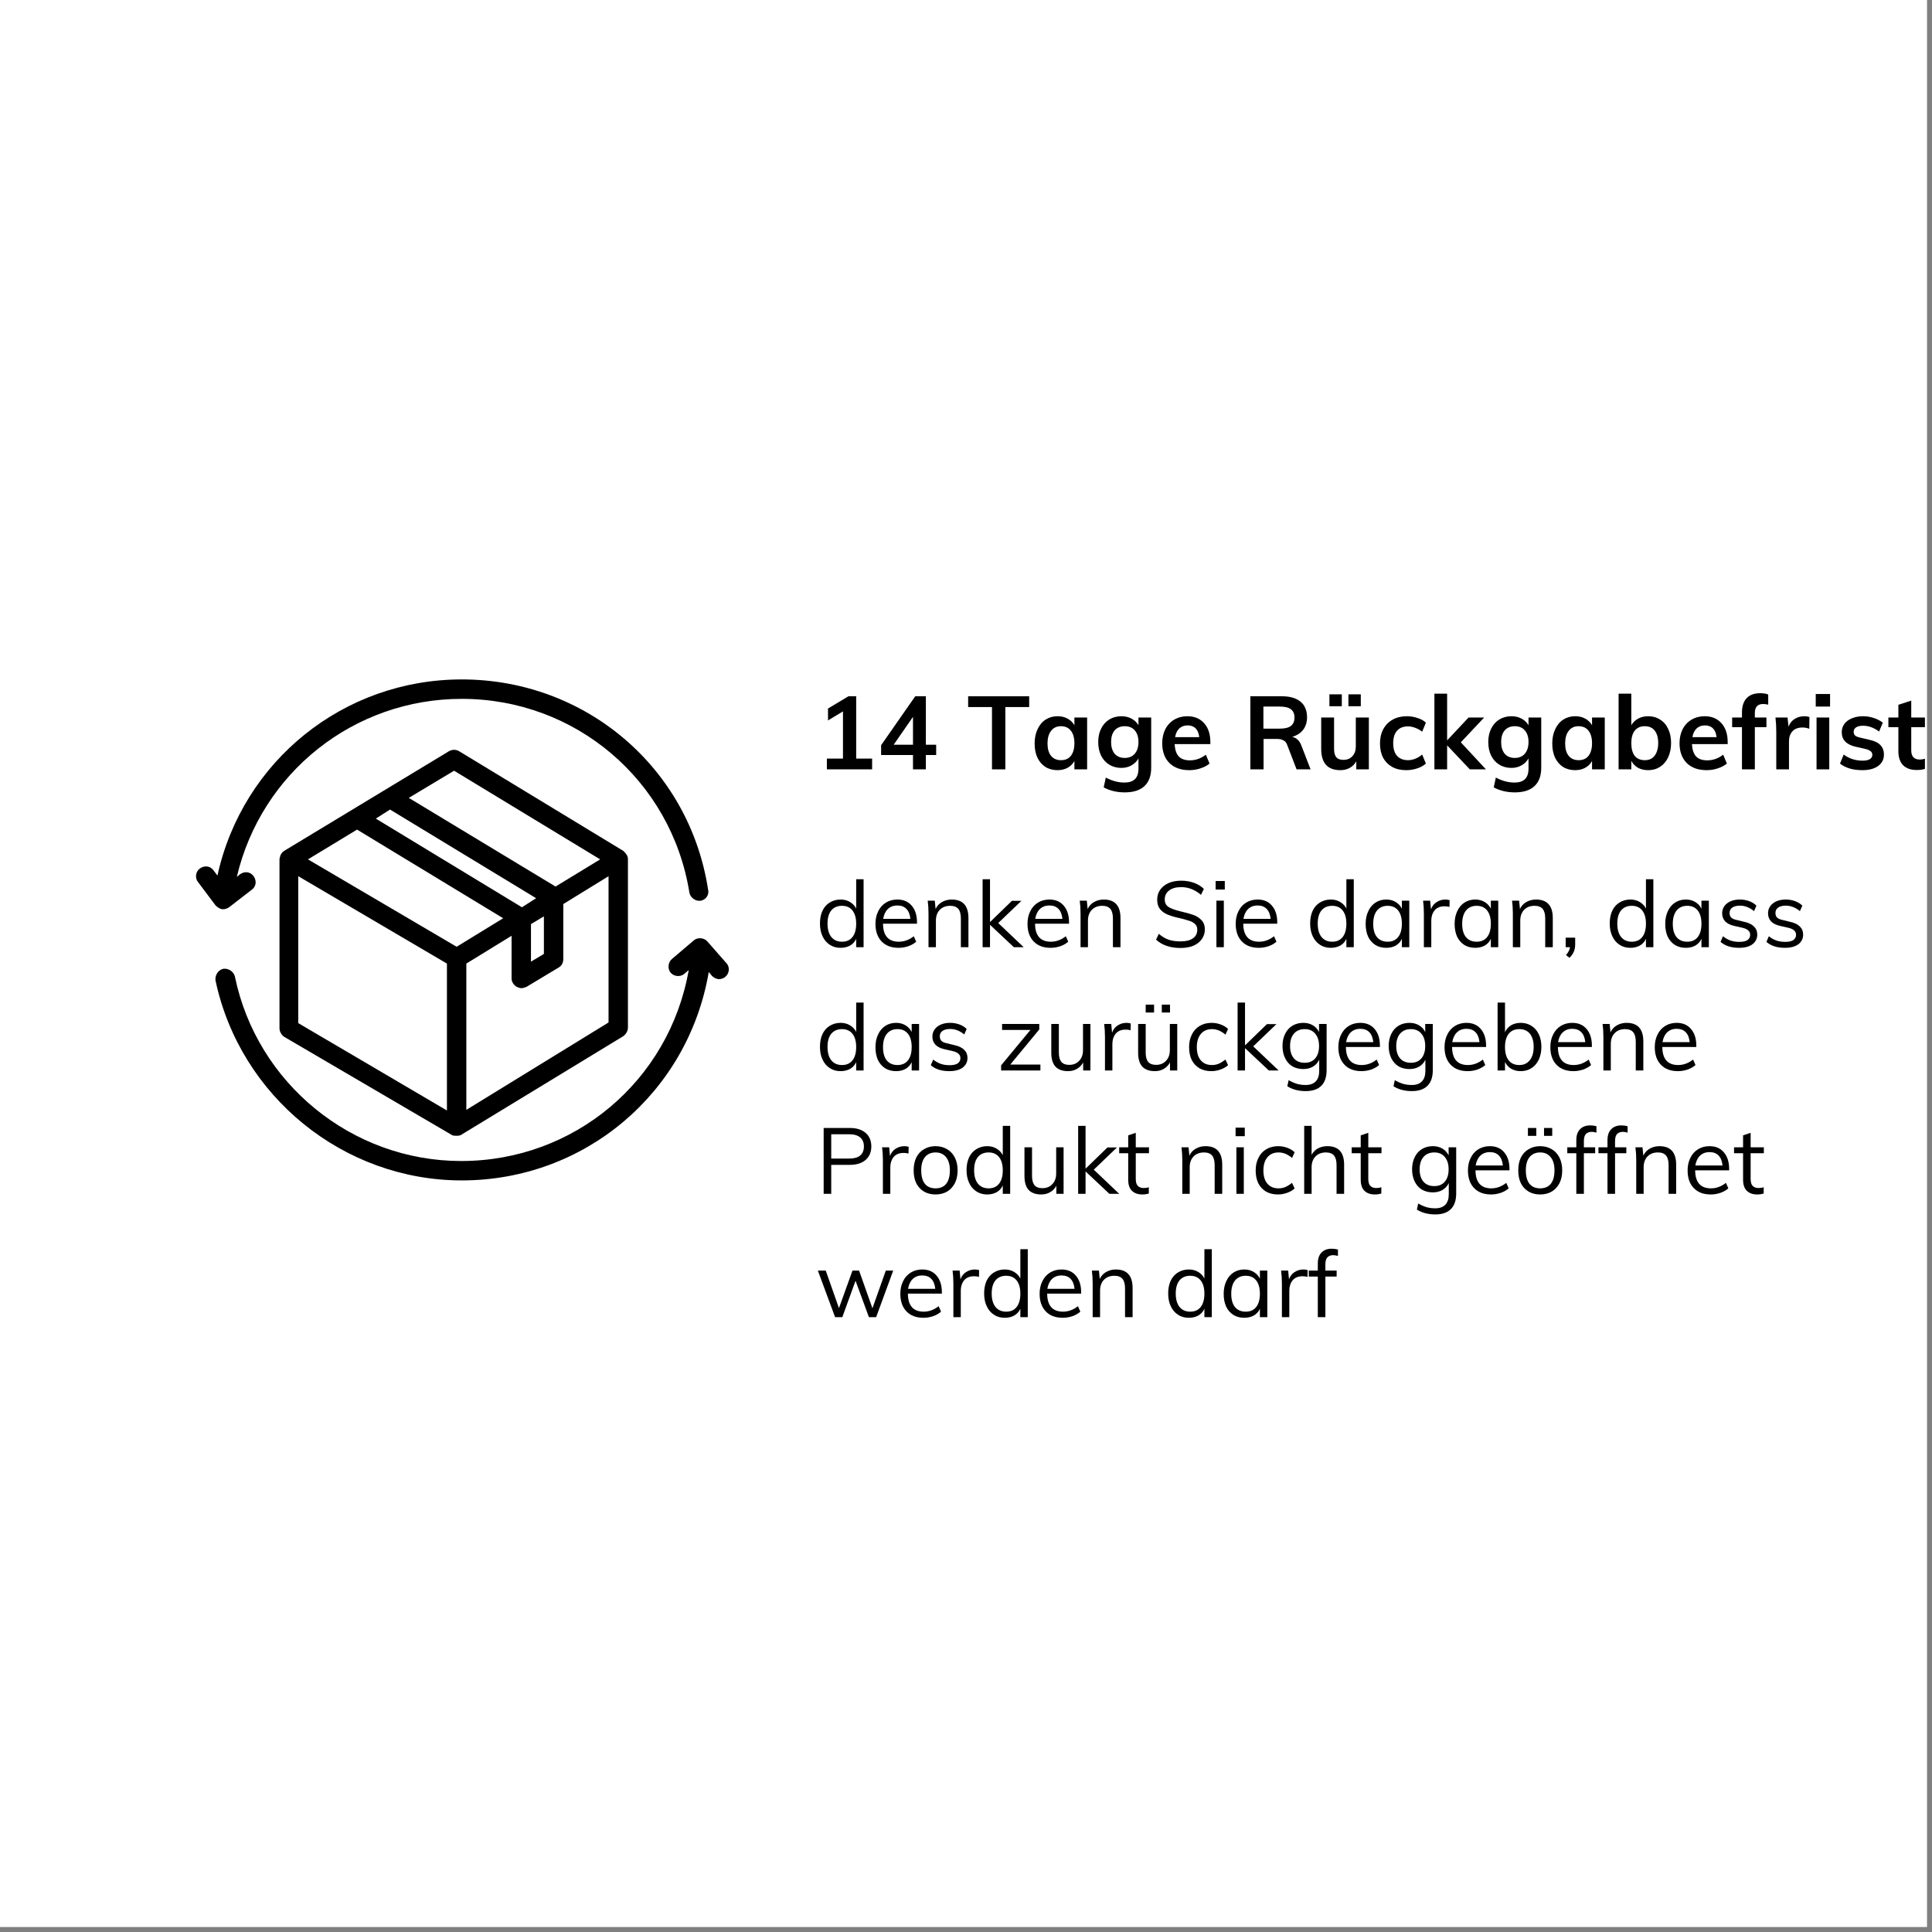 <svg version="1.0" preserveAspectRatio="xMidYMid meet" height="250" viewBox="0 0 187.5 187.5" zoomAndPan="magnify" width="250" xmlns:xlink="http://www.w3.org/1999/xlink" xmlns="http://www.w3.org/2000/svg"><rect x="0" y="0" width="187.5" height="187.5" fill="#808080" stroke="none"/><defs><g></g><clipPath id="902f087289"><path clip-rule="nonzero" d="M 19 65.938 L 69 65.938 L 69 89 L 19 89 Z M 19 65.938"></path></clipPath><clipPath id="1777a07f1a"><path clip-rule="nonzero" d="M 20 91 L 71 91 L 71 114.559 L 20 114.559 Z M 20 91"></path></clipPath></defs><path fill-rule="nonzero" fill-opacity="1" d="M 0 0 L 187 0 L 187 187 L 0 187 Z M 0 0" fill="#ffffff"></path><path fill-rule="nonzero" fill-opacity="1" d="M 0 0 L 187 0 L 187 187 L 0 187 Z M 0 0" fill="#ffffff"></path><path fill-rule="nonzero" fill-opacity="1" d="M 60.941 83.402 C 60.941 83.09 60.816 82.961 60.816 82.961 C 60.754 82.836 60.629 82.711 60.504 82.586 L 44.566 72.91 C 44.254 72.723 43.875 72.723 43.562 72.91 L 27.562 82.586 C 27.375 82.711 27.25 82.898 27.188 83.09 C 27.188 83.09 27.188 83.09 27.188 83.152 C 27.125 83.277 27.125 83.34 27.125 83.465 L 27.125 99.797 C 27.125 100.113 27.312 100.426 27.562 100.613 L 43.875 110.164 C 44 110.227 44.129 110.227 44.379 110.227 C 44.566 110.227 44.754 110.164 44.816 110.098 L 60.504 100.551 C 60.754 100.363 60.941 100.047 60.941 99.734 Z M 44.066 74.797 L 58.246 83.402 L 53.914 86.039 L 39.672 77.434 Z M 37.852 78.566 L 52.031 87.172 L 50.652 88.051 L 36.473 79.445 Z M 51.531 89.684 L 52.785 88.93 L 52.785 92.574 L 51.531 93.328 Z M 34.652 80.512 L 48.832 89.117 L 44.316 91.883 L 29.887 83.402 Z M 28.945 85.035 L 43.375 93.516 L 43.375 107.773 L 28.945 99.293 C 28.945 99.293 28.945 85.035 28.945 85.035 Z M 45.258 107.711 L 45.258 93.516 L 49.648 90.816 L 49.648 94.961 C 49.648 95.273 49.836 95.59 50.152 95.777 C 50.277 95.84 50.465 95.902 50.59 95.902 C 50.777 95.902 50.902 95.84 51.09 95.777 L 54.23 93.891 C 54.543 93.703 54.668 93.391 54.668 93.074 L 54.668 87.738 L 59.059 85.035 L 59.059 99.23 Z M 45.258 107.711" fill="#000000"></path><g clip-path="url(#902f087289)"><path fill-rule="nonzero" fill-opacity="1" d="M 21.539 88.238 C 21.602 88.238 21.602 88.238 21.664 88.238 C 21.855 88.238 22.043 88.176 22.23 88.051 L 24.426 86.355 C 24.867 86.039 24.93 85.477 24.613 85.035 C 24.301 84.594 23.734 84.531 23.297 84.848 L 22.984 85.098 C 25.367 74.984 34.34 67.824 44.816 67.824 C 55.859 67.824 65.145 75.738 66.902 86.605 C 66.965 87.047 67.406 87.422 67.844 87.422 C 67.906 87.422 67.969 87.422 67.969 87.422 C 68.473 87.359 68.848 86.855 68.723 86.355 C 66.902 74.48 56.801 65.938 44.816 65.938 C 33.336 65.938 23.547 73.855 21.102 84.973 L 20.723 84.469 C 20.41 84.031 19.848 83.969 19.406 84.281 C 18.969 84.594 18.906 85.223 19.219 85.602 L 20.914 87.863 C 21.102 88.051 21.289 88.176 21.539 88.238 Z M 21.539 88.238" fill="#000000"></path></g><g clip-path="url(#1777a07f1a)"><path fill-rule="nonzero" fill-opacity="1" d="M 70.48 93.453 L 68.66 91.379 C 68.348 91.004 67.719 90.941 67.344 91.254 L 65.207 93.074 C 64.832 93.391 64.77 94.02 65.082 94.395 C 65.398 94.773 66.023 94.836 66.402 94.52 L 66.84 94.145 C 64.957 104.887 55.734 112.676 44.754 112.676 C 34.152 112.676 24.93 105.137 22.797 94.773 C 22.668 94.27 22.168 93.957 21.664 94.02 C 21.164 94.145 20.852 94.645 20.914 95.148 C 23.297 106.395 33.336 114.559 44.816 114.559 C 56.738 114.559 66.777 106.078 68.785 94.332 L 69.098 94.711 C 69.285 94.898 69.539 95.023 69.789 95.023 C 69.977 95.023 70.227 94.961 70.418 94.773 C 70.793 94.457 70.855 93.828 70.48 93.453 Z M 70.48 93.453" fill="#000000"></path></g><g fill-opacity="1" fill="#000000"><g transform="translate(79.139, 74.666)"><g><path d="M 3.953 -1.047 L 5.5 -1.047 L 5.5 0 L 1.109 0 L 1.109 -1.047 L 2.672 -1.047 L 2.672 -5.625 L 1.219 -4.75 L 1.219 -5.906 L 3.203 -7.094 L 3.953 -7.094 Z M 3.953 -1.047"></path></g></g></g><g fill-opacity="1" fill="#000000"><g transform="translate(85.121, 74.666)"><g><path d="M 5.734 -2.391 L 5.734 -1.391 L 4.734 -1.391 L 4.734 0 L 3.484 0 L 3.484 -1.391 L 0.391 -1.391 L 0.391 -2.344 L 3.703 -7.094 L 4.734 -7.094 L 4.734 -2.391 Z M 1.609 -2.391 L 3.484 -2.391 L 3.484 -5.094 Z M 1.609 -2.391"></path></g></g></g><g fill-opacity="1" fill="#000000"><g transform="translate(91.102, 74.666)"><g></g></g></g><g fill-opacity="1" fill="#000000"><g transform="translate(93.834, 74.666)"><g><path d="M 2.438 0 L 2.438 -6.047 L 0.125 -6.047 L 0.125 -7.094 L 6.047 -7.094 L 6.047 -6.047 L 3.734 -6.047 L 3.734 0 Z M 2.438 0"></path></g></g></g><g fill-opacity="1" fill="#000000"><g transform="translate(100.005, 74.666)"><g><path d="M 5.5 -5.031 L 5.5 0 L 4.266 0 L 4.266 -0.812 C 4.109 -0.531 3.891 -0.312 3.609 -0.156 C 3.328 0 3 0.078 2.625 0.078 C 2.188 0.078 1.797 -0.023 1.453 -0.234 C 1.117 -0.453 0.859 -0.754 0.672 -1.141 C 0.492 -1.535 0.406 -1.992 0.406 -2.516 C 0.406 -3.035 0.5 -3.492 0.688 -3.891 C 0.875 -4.297 1.133 -4.609 1.469 -4.828 C 1.812 -5.047 2.195 -5.156 2.625 -5.156 C 3 -5.156 3.328 -5.078 3.609 -4.922 C 3.891 -4.766 4.109 -4.551 4.266 -4.281 L 4.266 -5.031 Z M 2.969 -0.891 C 3.383 -0.891 3.703 -1.031 3.922 -1.312 C 4.148 -1.602 4.266 -2.008 4.266 -2.531 C 4.266 -3.062 4.148 -3.469 3.922 -3.75 C 3.703 -4.039 3.379 -4.188 2.953 -4.188 C 2.547 -4.188 2.227 -4.035 2 -3.734 C 1.77 -3.441 1.656 -3.035 1.656 -2.516 C 1.656 -1.992 1.77 -1.594 2 -1.312 C 2.227 -1.031 2.551 -0.891 2.969 -0.891 Z M 2.969 -0.891"></path></g></g></g><g fill-opacity="1" fill="#000000"><g transform="translate(106.176, 74.666)"><g><path d="M 5.547 -5.031 L 5.547 -0.156 C 5.547 0.625 5.328 1.219 4.891 1.625 C 4.461 2.031 3.828 2.234 2.984 2.234 C 2.211 2.234 1.531 2.07 0.938 1.75 L 1.141 0.797 C 1.742 1.117 2.348 1.281 2.953 1.281 C 3.859 1.281 4.312 0.832 4.312 -0.062 L 4.312 -1.062 C 4.156 -0.781 3.93 -0.555 3.641 -0.391 C 3.348 -0.223 3.02 -0.141 2.656 -0.141 C 2.219 -0.141 1.828 -0.242 1.484 -0.453 C 1.141 -0.66 0.875 -0.953 0.688 -1.328 C 0.5 -1.711 0.406 -2.156 0.406 -2.656 C 0.406 -3.145 0.5 -3.578 0.688 -3.953 C 0.875 -4.336 1.141 -4.633 1.484 -4.844 C 1.828 -5.051 2.219 -5.156 2.656 -5.156 C 3.02 -5.156 3.348 -5.078 3.641 -4.922 C 3.93 -4.766 4.156 -4.551 4.312 -4.281 L 4.312 -5.031 Z M 2.984 -1.109 C 3.391 -1.109 3.711 -1.242 3.953 -1.516 C 4.191 -1.797 4.312 -2.176 4.312 -2.656 C 4.312 -3.133 4.191 -3.508 3.953 -3.781 C 3.723 -4.051 3.398 -4.188 2.984 -4.188 C 2.566 -4.188 2.238 -4.051 2 -3.781 C 1.77 -3.508 1.656 -3.133 1.656 -2.656 C 1.656 -2.176 1.77 -1.797 2 -1.516 C 2.238 -1.242 2.566 -1.109 2.984 -1.109 Z M 2.984 -1.109"></path></g></g></g><g fill-opacity="1" fill="#000000"><g transform="translate(112.387, 74.666)"><g><path d="M 5.078 -2.453 L 1.609 -2.453 C 1.641 -1.91 1.773 -1.508 2.016 -1.25 C 2.254 -1 2.613 -0.875 3.094 -0.875 C 3.645 -0.875 4.16 -1.055 4.641 -1.422 L 5 -0.562 C 4.758 -0.363 4.461 -0.207 4.109 -0.094 C 3.766 0.02 3.41 0.078 3.047 0.078 C 2.223 0.078 1.578 -0.148 1.109 -0.609 C 0.641 -1.078 0.406 -1.719 0.406 -2.531 C 0.406 -3.039 0.504 -3.492 0.703 -3.891 C 0.91 -4.297 1.203 -4.609 1.578 -4.828 C 1.953 -5.047 2.375 -5.156 2.844 -5.156 C 3.531 -5.156 4.07 -4.93 4.469 -4.484 C 4.875 -4.035 5.078 -3.422 5.078 -2.641 Z M 2.875 -4.266 C 2.539 -4.266 2.27 -4.164 2.062 -3.969 C 1.852 -3.77 1.719 -3.488 1.656 -3.125 L 4 -3.125 C 3.957 -3.5 3.844 -3.781 3.656 -3.969 C 3.469 -4.164 3.207 -4.266 2.875 -4.266 Z M 2.875 -4.266"></path></g></g></g><g fill-opacity="1" fill="#000000"><g transform="translate(117.85, 74.666)"><g></g></g></g><g fill-opacity="1" fill="#000000"><g transform="translate(120.582, 74.666)"><g><path d="M 6.609 0 L 5.25 0 L 4.344 -2.359 C 4.27 -2.578 4.148 -2.727 3.984 -2.812 C 3.816 -2.906 3.598 -2.953 3.328 -2.953 L 2.047 -2.953 L 2.047 0 L 0.766 0 L 0.766 -7.094 L 3.812 -7.094 C 4.613 -7.094 5.223 -6.914 5.641 -6.562 C 6.055 -6.219 6.266 -5.711 6.266 -5.047 C 6.266 -4.578 6.141 -4.176 5.891 -3.844 C 5.641 -3.52 5.285 -3.289 4.828 -3.156 C 5.254 -3.062 5.555 -2.766 5.734 -2.266 Z M 3.625 -3.953 C 4.113 -3.953 4.473 -4.039 4.703 -4.219 C 4.93 -4.395 5.047 -4.664 5.047 -5.031 C 5.047 -5.395 4.93 -5.66 4.703 -5.828 C 4.473 -6.004 4.113 -6.094 3.625 -6.094 L 2.031 -6.094 L 2.031 -3.953 Z M 3.625 -3.953"></path></g></g></g><g fill-opacity="1" fill="#000000"><g transform="translate(127.581, 74.666)"><g><path d="M 5.266 -5.031 L 5.266 0 L 4.047 0 L 4.047 -0.781 C 3.891 -0.5 3.676 -0.285 3.406 -0.141 C 3.145 0.004 2.844 0.078 2.5 0.078 C 1.258 0.078 0.641 -0.613 0.641 -2 L 0.641 -5.031 L 1.891 -5.031 L 1.891 -1.984 C 1.891 -1.617 1.961 -1.348 2.109 -1.172 C 2.254 -1.004 2.484 -0.922 2.797 -0.922 C 3.16 -0.922 3.453 -1.039 3.672 -1.281 C 3.891 -1.52 4 -1.836 4 -2.234 L 4 -5.031 Z M 1.438 -7.281 L 2.641 -7.281 L 2.641 -6.125 L 1.438 -6.125 Z M 3.281 -7.281 L 4.484 -7.281 L 4.484 -6.125 L 3.281 -6.125 Z M 3.281 -7.281"></path></g></g></g><g fill-opacity="1" fill="#000000"><g transform="translate(133.522, 74.666)"><g><path d="M 2.953 0.078 C 2.43 0.078 1.977 -0.023 1.594 -0.234 C 1.207 -0.453 0.91 -0.754 0.703 -1.141 C 0.504 -1.523 0.406 -1.984 0.406 -2.516 C 0.406 -3.035 0.508 -3.492 0.719 -3.891 C 0.938 -4.297 1.242 -4.609 1.641 -4.828 C 2.035 -5.047 2.492 -5.156 3.016 -5.156 C 3.367 -5.156 3.711 -5.098 4.047 -4.984 C 4.391 -4.879 4.66 -4.727 4.859 -4.531 L 4.5 -3.656 C 4.289 -3.82 4.066 -3.945 3.828 -4.031 C 3.586 -4.125 3.352 -4.172 3.125 -4.172 C 2.664 -4.172 2.312 -4.031 2.062 -3.75 C 1.812 -3.469 1.688 -3.062 1.688 -2.531 C 1.688 -2 1.812 -1.594 2.062 -1.312 C 2.312 -1.031 2.664 -0.891 3.125 -0.891 C 3.352 -0.891 3.586 -0.938 3.828 -1.031 C 4.066 -1.125 4.289 -1.258 4.5 -1.438 L 4.859 -0.562 C 4.641 -0.363 4.359 -0.207 4.016 -0.094 C 3.68 0.02 3.328 0.078 2.953 0.078 Z M 2.953 0.078"></path></g></g></g><g fill-opacity="1" fill="#000000"><g transform="translate(138.537, 74.666)"><g><path d="M 5.672 0 L 4.109 0 L 1.906 -2.328 L 1.906 0 L 0.672 0 L 0.672 -7.344 L 1.906 -7.344 L 1.906 -2.812 L 3.984 -5.031 L 5.5 -5.031 L 3.234 -2.625 Z M 5.672 0"></path></g></g></g><g fill-opacity="1" fill="#000000"><g transform="translate(144.03, 74.666)"><g><path d="M 5.547 -5.031 L 5.547 -0.156 C 5.547 0.625 5.328 1.219 4.891 1.625 C 4.461 2.031 3.828 2.234 2.984 2.234 C 2.211 2.234 1.531 2.07 0.938 1.75 L 1.141 0.797 C 1.742 1.117 2.348 1.281 2.953 1.281 C 3.859 1.281 4.312 0.832 4.312 -0.062 L 4.312 -1.062 C 4.156 -0.781 3.93 -0.555 3.641 -0.391 C 3.348 -0.223 3.02 -0.141 2.656 -0.141 C 2.219 -0.141 1.828 -0.242 1.484 -0.453 C 1.141 -0.66 0.875 -0.953 0.688 -1.328 C 0.5 -1.711 0.406 -2.156 0.406 -2.656 C 0.406 -3.145 0.5 -3.578 0.688 -3.953 C 0.875 -4.336 1.141 -4.633 1.484 -4.844 C 1.828 -5.051 2.219 -5.156 2.656 -5.156 C 3.02 -5.156 3.348 -5.078 3.641 -4.922 C 3.93 -4.766 4.156 -4.551 4.312 -4.281 L 4.312 -5.031 Z M 2.984 -1.109 C 3.391 -1.109 3.711 -1.242 3.953 -1.516 C 4.191 -1.797 4.312 -2.176 4.312 -2.656 C 4.312 -3.133 4.191 -3.508 3.953 -3.781 C 3.723 -4.051 3.398 -4.188 2.984 -4.188 C 2.566 -4.188 2.238 -4.051 2 -3.781 C 1.77 -3.508 1.656 -3.133 1.656 -2.656 C 1.656 -2.176 1.77 -1.797 2 -1.516 C 2.238 -1.242 2.566 -1.109 2.984 -1.109 Z M 2.984 -1.109"></path></g></g></g><g fill-opacity="1" fill="#000000"><g transform="translate(150.241, 74.666)"><g><path d="M 5.5 -5.031 L 5.5 0 L 4.266 0 L 4.266 -0.812 C 4.109 -0.531 3.891 -0.312 3.609 -0.156 C 3.328 0 3 0.078 2.625 0.078 C 2.188 0.078 1.797 -0.023 1.453 -0.234 C 1.117 -0.453 0.859 -0.754 0.672 -1.141 C 0.492 -1.535 0.406 -1.992 0.406 -2.516 C 0.406 -3.035 0.5 -3.492 0.688 -3.891 C 0.875 -4.297 1.133 -4.609 1.469 -4.828 C 1.812 -5.047 2.195 -5.156 2.625 -5.156 C 3 -5.156 3.328 -5.078 3.609 -4.922 C 3.891 -4.766 4.109 -4.551 4.266 -4.281 L 4.266 -5.031 Z M 2.969 -0.891 C 3.383 -0.891 3.703 -1.031 3.922 -1.312 C 4.148 -1.602 4.266 -2.008 4.266 -2.531 C 4.266 -3.062 4.148 -3.469 3.922 -3.75 C 3.703 -4.039 3.379 -4.188 2.953 -4.188 C 2.547 -4.188 2.227 -4.035 2 -3.734 C 1.77 -3.441 1.656 -3.035 1.656 -2.516 C 1.656 -1.992 1.77 -1.594 2 -1.312 C 2.227 -1.031 2.551 -0.891 2.969 -0.891 Z M 2.969 -0.891"></path></g></g></g><g fill-opacity="1" fill="#000000"><g transform="translate(156.412, 74.666)"><g><path d="M 3.547 -5.156 C 3.984 -5.156 4.367 -5.047 4.703 -4.828 C 5.047 -4.617 5.305 -4.316 5.484 -3.922 C 5.672 -3.535 5.766 -3.082 5.766 -2.562 C 5.766 -2.039 5.672 -1.578 5.484 -1.172 C 5.297 -0.773 5.035 -0.469 4.703 -0.25 C 4.367 -0.031 3.984 0.078 3.547 0.078 C 3.172 0.078 2.836 0 2.547 -0.156 C 2.266 -0.32 2.051 -0.547 1.906 -0.828 L 1.906 0 L 0.672 0 L 0.672 -7.344 L 1.906 -7.344 L 1.906 -4.281 C 2.062 -4.551 2.281 -4.766 2.562 -4.922 C 2.852 -5.078 3.18 -5.156 3.547 -5.156 Z M 3.219 -0.891 C 3.633 -0.891 3.953 -1.035 4.172 -1.328 C 4.398 -1.629 4.516 -2.039 4.516 -2.562 C 4.516 -3.082 4.398 -3.484 4.172 -3.766 C 3.953 -4.047 3.629 -4.188 3.203 -4.188 C 2.785 -4.188 2.461 -4.039 2.234 -3.75 C 2.016 -3.469 1.906 -3.066 1.906 -2.547 C 1.906 -2.016 2.016 -1.602 2.234 -1.312 C 2.461 -1.031 2.789 -0.891 3.219 -0.891 Z M 3.219 -0.891"></path></g></g></g><g fill-opacity="1" fill="#000000"><g transform="translate(162.593, 74.666)"><g><path d="M 5.078 -2.453 L 1.609 -2.453 C 1.641 -1.91 1.773 -1.508 2.016 -1.25 C 2.254 -1 2.613 -0.875 3.094 -0.875 C 3.645 -0.875 4.16 -1.055 4.641 -1.422 L 5 -0.562 C 4.758 -0.363 4.461 -0.207 4.109 -0.094 C 3.766 0.02 3.41 0.078 3.047 0.078 C 2.223 0.078 1.578 -0.148 1.109 -0.609 C 0.641 -1.078 0.406 -1.719 0.406 -2.531 C 0.406 -3.039 0.504 -3.492 0.703 -3.891 C 0.91 -4.297 1.203 -4.609 1.578 -4.828 C 1.953 -5.047 2.375 -5.156 2.844 -5.156 C 3.531 -5.156 4.07 -4.93 4.469 -4.484 C 4.875 -4.035 5.078 -3.422 5.078 -2.641 Z M 2.875 -4.266 C 2.539 -4.266 2.27 -4.164 2.062 -3.969 C 1.852 -3.77 1.719 -3.488 1.656 -3.125 L 4 -3.125 C 3.957 -3.5 3.844 -3.781 3.656 -3.969 C 3.469 -4.164 3.207 -4.266 2.875 -4.266 Z M 2.875 -4.266"></path></g></g></g><g fill-opacity="1" fill="#000000"><g transform="translate(168.057, 74.666)"><g><path d="M 3.062 -6.344 C 2.52 -6.344 2.25 -6.051 2.25 -5.469 L 2.25 -5.031 L 3.375 -5.031 L 3.375 -4.094 L 2.25 -4.094 L 2.25 0 L 1 0 L 1 -4.094 L 0.047 -4.094 L 0.047 -5.031 L 1 -5.031 L 1 -5.516 C 1 -6.117 1.148 -6.582 1.453 -6.906 C 1.754 -7.227 2.191 -7.391 2.766 -7.391 C 3.078 -7.391 3.336 -7.348 3.547 -7.266 L 3.547 -6.281 C 3.359 -6.32 3.195 -6.344 3.062 -6.344 Z M 3.062 -6.344"></path></g></g></g><g fill-opacity="1" fill="#000000"><g transform="translate(171.715, 74.666)"><g><path d="M 3.391 -5.156 C 3.578 -5.156 3.742 -5.129 3.891 -5.078 L 3.875 -3.938 C 3.664 -4.02 3.445 -4.062 3.219 -4.062 C 2.789 -4.062 2.461 -3.938 2.234 -3.688 C 2.016 -3.445 1.906 -3.125 1.906 -2.719 L 1.906 0 L 0.672 0 L 0.672 -3.609 C 0.672 -4.141 0.645 -4.613 0.594 -5.031 L 1.766 -5.031 L 1.859 -4.141 C 1.984 -4.473 2.18 -4.723 2.453 -4.891 C 2.734 -5.066 3.047 -5.156 3.391 -5.156 Z M 3.391 -5.156"></path></g></g></g><g fill-opacity="1" fill="#000000"><g transform="translate(175.623, 74.666)"><g><path d="M 0.672 0 L 0.672 -5.031 L 1.906 -5.031 L 1.906 0 Z M 0.594 -7.312 L 1.984 -7.312 L 1.984 -6.094 L 0.594 -6.094 Z M 0.594 -7.312"></path></g></g></g><g fill-opacity="1" fill="#000000"><g transform="translate(178.226, 74.666)"><g><path d="M 2.516 0.078 C 1.609 0.078 0.883 -0.133 0.344 -0.562 L 0.703 -1.438 C 1.234 -1.039 1.848 -0.844 2.547 -0.844 C 2.836 -0.844 3.066 -0.891 3.234 -0.984 C 3.398 -1.086 3.484 -1.227 3.484 -1.406 C 3.484 -1.562 3.426 -1.68 3.312 -1.766 C 3.195 -1.859 3.004 -1.938 2.734 -2 L 1.891 -2.188 C 0.973 -2.395 0.516 -2.863 0.516 -3.594 C 0.516 -3.906 0.598 -4.176 0.766 -4.406 C 0.941 -4.645 1.188 -4.828 1.5 -4.953 C 1.812 -5.086 2.176 -5.156 2.594 -5.156 C 2.945 -5.156 3.289 -5.098 3.625 -4.984 C 3.957 -4.879 4.25 -4.727 4.5 -4.531 L 4.141 -3.672 C 3.629 -4.047 3.109 -4.234 2.578 -4.234 C 2.297 -4.234 2.07 -4.18 1.906 -4.078 C 1.75 -3.973 1.672 -3.828 1.672 -3.641 C 1.672 -3.492 1.719 -3.375 1.812 -3.281 C 1.914 -3.195 2.082 -3.129 2.312 -3.078 L 3.172 -2.875 C 3.672 -2.77 4.035 -2.598 4.266 -2.359 C 4.492 -2.117 4.609 -1.812 4.609 -1.438 C 4.609 -0.969 4.422 -0.598 4.047 -0.328 C 3.672 -0.055 3.16 0.078 2.516 0.078 Z M 2.516 0.078"></path></g></g></g><g fill-opacity="1" fill="#000000"><g transform="translate(183.22, 74.666)"><g><path d="M 2.266 -4.094 L 2.266 -1.844 C 2.266 -1.25 2.539 -0.953 3.094 -0.953 C 3.238 -0.953 3.406 -0.977 3.594 -1.031 L 3.594 -0.047 C 3.375 0.023 3.109 0.062 2.797 0.062 C 2.223 0.062 1.781 -0.094 1.469 -0.406 C 1.164 -0.727 1.016 -1.188 1.016 -1.781 L 1.016 -4.094 L 0.047 -4.094 L 0.047 -5.031 L 1.016 -5.031 L 1.016 -6.266 L 2.266 -6.672 L 2.266 -5.031 L 3.594 -5.031 L 3.594 -4.094 Z M 2.266 -4.094"></path></g></g></g><g fill-opacity="1" fill="#000000"><g transform="translate(79.139, 91.924)"><g><path d="M 4.672 -6.594 L 4.672 0 L 3.953 0 L 3.953 -0.812 C 3.828 -0.531 3.629 -0.312 3.359 -0.156 C 3.086 -0.008 2.781 0.062 2.438 0.062 C 2.039 0.062 1.691 -0.035 1.391 -0.234 C 1.086 -0.43 0.852 -0.707 0.688 -1.062 C 0.52 -1.414 0.438 -1.828 0.438 -2.297 C 0.438 -2.766 0.516 -3.172 0.672 -3.516 C 0.836 -3.867 1.07 -4.141 1.375 -4.328 C 1.688 -4.523 2.039 -4.625 2.438 -4.625 C 2.781 -4.625 3.082 -4.547 3.344 -4.391 C 3.613 -4.234 3.816 -4.02 3.953 -3.75 L 3.953 -6.594 Z M 2.578 -0.531 C 3.016 -0.531 3.352 -0.68 3.594 -0.984 C 3.832 -1.285 3.953 -1.719 3.953 -2.281 C 3.953 -2.832 3.832 -3.258 3.594 -3.562 C 3.352 -3.863 3.016 -4.016 2.578 -4.016 C 2.129 -4.016 1.781 -3.863 1.531 -3.562 C 1.289 -3.258 1.172 -2.836 1.172 -2.297 C 1.172 -1.742 1.289 -1.312 1.531 -1 C 1.781 -0.688 2.129 -0.531 2.578 -0.531 Z M 2.578 -0.531"></path></g></g></g><g fill-opacity="1" fill="#000000"><g transform="translate(84.525, 91.924)"><g><path d="M 4.469 -2.281 L 1.172 -2.281 C 1.172 -1.707 1.301 -1.27 1.562 -0.969 C 1.82 -0.676 2.203 -0.531 2.703 -0.531 C 3.223 -0.531 3.707 -0.707 4.156 -1.062 L 4.391 -0.531 C 4.191 -0.352 3.938 -0.207 3.625 -0.094 C 3.32 0.008 3.008 0.062 2.688 0.062 C 1.977 0.062 1.426 -0.145 1.031 -0.562 C 0.633 -0.977 0.438 -1.547 0.438 -2.266 C 0.438 -2.723 0.523 -3.129 0.703 -3.484 C 0.879 -3.848 1.129 -4.129 1.453 -4.328 C 1.773 -4.523 2.145 -4.625 2.562 -4.625 C 3.156 -4.625 3.617 -4.426 3.953 -4.031 C 4.297 -3.633 4.469 -3.094 4.469 -2.406 Z M 2.562 -4.047 C 2.188 -4.047 1.879 -3.93 1.641 -3.703 C 1.41 -3.484 1.258 -3.164 1.188 -2.75 L 3.828 -2.75 C 3.785 -3.176 3.656 -3.5 3.438 -3.719 C 3.227 -3.938 2.938 -4.047 2.562 -4.047 Z M 2.562 -4.047"></path></g></g></g><g fill-opacity="1" fill="#000000"><g transform="translate(89.408, 91.924)"><g><path d="M 2.953 -4.625 C 4.035 -4.625 4.578 -4.023 4.578 -2.828 L 4.578 0 L 3.844 0 L 3.844 -2.797 C 3.844 -3.211 3.758 -3.52 3.594 -3.719 C 3.426 -3.914 3.164 -4.016 2.812 -4.016 C 2.383 -4.016 2.047 -3.883 1.797 -3.625 C 1.547 -3.363 1.422 -3.016 1.422 -2.578 L 1.422 0 L 0.703 0 L 0.703 -3.25 C 0.703 -3.719 0.676 -4.141 0.625 -4.516 L 1.312 -4.516 L 1.391 -3.703 C 1.523 -3.992 1.727 -4.219 2 -4.375 C 2.281 -4.539 2.598 -4.625 2.953 -4.625 Z M 2.953 -4.625"></path></g></g></g><g fill-opacity="1" fill="#000000"><g transform="translate(94.659, 91.924)"><g><path d="M 4.688 0 L 3.734 0 L 1.422 -2.172 L 1.422 0 L 0.703 0 L 0.703 -6.594 L 1.422 -6.594 L 1.422 -2.438 L 3.547 -4.5 L 4.469 -4.5 L 2.219 -2.344 Z M 4.688 0"></path></g></g></g><g fill-opacity="1" fill="#000000"><g transform="translate(99.281, 91.924)"><g><path d="M 4.469 -2.281 L 1.172 -2.281 C 1.172 -1.707 1.301 -1.27 1.562 -0.969 C 1.82 -0.676 2.203 -0.531 2.703 -0.531 C 3.223 -0.531 3.707 -0.707 4.156 -1.062 L 4.391 -0.531 C 4.191 -0.352 3.938 -0.207 3.625 -0.094 C 3.32 0.008 3.008 0.062 2.688 0.062 C 1.977 0.062 1.426 -0.145 1.031 -0.562 C 0.633 -0.977 0.438 -1.547 0.438 -2.266 C 0.438 -2.723 0.523 -3.129 0.703 -3.484 C 0.879 -3.848 1.129 -4.129 1.453 -4.328 C 1.773 -4.523 2.145 -4.625 2.562 -4.625 C 3.156 -4.625 3.617 -4.426 3.953 -4.031 C 4.297 -3.633 4.469 -3.094 4.469 -2.406 Z M 2.562 -4.047 C 2.188 -4.047 1.879 -3.93 1.641 -3.703 C 1.41 -3.484 1.258 -3.164 1.188 -2.75 L 3.828 -2.75 C 3.785 -3.176 3.656 -3.5 3.438 -3.719 C 3.227 -3.938 2.938 -4.047 2.562 -4.047 Z M 2.562 -4.047"></path></g></g></g><g fill-opacity="1" fill="#000000"><g transform="translate(104.164, 91.924)"><g><path d="M 2.953 -4.625 C 4.035 -4.625 4.578 -4.023 4.578 -2.828 L 4.578 0 L 3.844 0 L 3.844 -2.797 C 3.844 -3.211 3.758 -3.52 3.594 -3.719 C 3.426 -3.914 3.164 -4.016 2.812 -4.016 C 2.383 -4.016 2.047 -3.883 1.797 -3.625 C 1.547 -3.363 1.422 -3.016 1.422 -2.578 L 1.422 0 L 0.703 0 L 0.703 -3.25 C 0.703 -3.719 0.676 -4.141 0.625 -4.516 L 1.312 -4.516 L 1.391 -3.703 C 1.523 -3.992 1.727 -4.219 2 -4.375 C 2.281 -4.539 2.598 -4.625 2.953 -4.625 Z M 2.953 -4.625"></path></g></g></g><g fill-opacity="1" fill="#000000"><g transform="translate(109.415, 91.924)"><g></g></g></g><g fill-opacity="1" fill="#000000"><g transform="translate(111.758, 91.924)"><g><path d="M 2.812 0.078 C 1.812 0.078 1.02 -0.191 0.438 -0.734 L 0.703 -1.297 C 1.023 -1.023 1.348 -0.832 1.672 -0.719 C 2.004 -0.613 2.391 -0.562 2.828 -0.562 C 3.336 -0.562 3.734 -0.66 4.016 -0.859 C 4.297 -1.055 4.438 -1.336 4.438 -1.703 C 4.438 -1.922 4.367 -2.098 4.234 -2.234 C 4.098 -2.367 3.922 -2.473 3.703 -2.547 C 3.484 -2.617 3.191 -2.703 2.828 -2.797 C 2.336 -2.898 1.93 -3.016 1.609 -3.141 C 1.297 -3.266 1.039 -3.441 0.844 -3.672 C 0.645 -3.91 0.547 -4.223 0.547 -4.609 C 0.547 -4.973 0.641 -5.289 0.828 -5.562 C 1.023 -5.844 1.297 -6.062 1.641 -6.219 C 1.992 -6.375 2.406 -6.453 2.875 -6.453 C 3.312 -6.453 3.723 -6.383 4.109 -6.25 C 4.492 -6.113 4.816 -5.914 5.078 -5.656 L 4.797 -5.078 C 4.492 -5.336 4.188 -5.523 3.875 -5.641 C 3.57 -5.766 3.238 -5.828 2.875 -5.828 C 2.375 -5.828 1.984 -5.719 1.703 -5.5 C 1.422 -5.289 1.281 -5.004 1.281 -4.641 C 1.281 -4.316 1.398 -4.07 1.641 -3.906 C 1.891 -3.75 2.27 -3.609 2.781 -3.484 C 3.332 -3.359 3.766 -3.238 4.078 -3.125 C 4.391 -3.008 4.648 -2.836 4.859 -2.609 C 5.066 -2.391 5.172 -2.098 5.172 -1.734 C 5.172 -1.367 5.07 -1.051 4.875 -0.781 C 4.688 -0.508 4.414 -0.297 4.062 -0.141 C 3.707 0.004 3.289 0.078 2.812 0.078 Z M 2.812 0.078"></path></g></g></g><g fill-opacity="1" fill="#000000"><g transform="translate(117.35, 91.924)"><g><path d="M 0.703 0 L 0.703 -4.516 L 1.422 -4.516 L 1.422 0 Z M 0.625 -6.422 L 1.516 -6.422 L 1.516 -5.594 L 0.625 -5.594 Z M 0.625 -6.422"></path></g></g></g><g fill-opacity="1" fill="#000000"><g transform="translate(119.487, 91.924)"><g><path d="M 4.469 -2.281 L 1.172 -2.281 C 1.172 -1.707 1.301 -1.27 1.562 -0.969 C 1.82 -0.676 2.203 -0.531 2.703 -0.531 C 3.223 -0.531 3.707 -0.707 4.156 -1.062 L 4.391 -0.531 C 4.191 -0.352 3.938 -0.207 3.625 -0.094 C 3.32 0.008 3.008 0.062 2.688 0.062 C 1.977 0.062 1.426 -0.145 1.031 -0.562 C 0.633 -0.977 0.438 -1.547 0.438 -2.266 C 0.438 -2.723 0.523 -3.129 0.703 -3.484 C 0.879 -3.848 1.129 -4.129 1.453 -4.328 C 1.773 -4.523 2.145 -4.625 2.562 -4.625 C 3.156 -4.625 3.617 -4.426 3.953 -4.031 C 4.297 -3.633 4.469 -3.094 4.469 -2.406 Z M 2.562 -4.047 C 2.188 -4.047 1.879 -3.93 1.641 -3.703 C 1.41 -3.484 1.258 -3.164 1.188 -2.75 L 3.828 -2.75 C 3.785 -3.176 3.656 -3.5 3.438 -3.719 C 3.227 -3.938 2.938 -4.047 2.562 -4.047 Z M 2.562 -4.047"></path></g></g></g><g fill-opacity="1" fill="#000000"><g transform="translate(124.37, 91.924)"><g></g></g></g><g fill-opacity="1" fill="#000000"><g transform="translate(126.712, 91.924)"><g><path d="M 4.672 -6.594 L 4.672 0 L 3.953 0 L 3.953 -0.812 C 3.828 -0.531 3.629 -0.312 3.359 -0.156 C 3.086 -0.008 2.781 0.062 2.438 0.062 C 2.039 0.062 1.691 -0.035 1.391 -0.234 C 1.086 -0.43 0.852 -0.707 0.688 -1.062 C 0.52 -1.414 0.438 -1.828 0.438 -2.297 C 0.438 -2.766 0.516 -3.172 0.672 -3.516 C 0.836 -3.867 1.07 -4.141 1.375 -4.328 C 1.688 -4.523 2.039 -4.625 2.438 -4.625 C 2.781 -4.625 3.082 -4.547 3.344 -4.391 C 3.613 -4.234 3.816 -4.02 3.953 -3.75 L 3.953 -6.594 Z M 2.578 -0.531 C 3.016 -0.531 3.352 -0.68 3.594 -0.984 C 3.832 -1.285 3.953 -1.719 3.953 -2.281 C 3.953 -2.832 3.832 -3.258 3.594 -3.562 C 3.352 -3.863 3.016 -4.016 2.578 -4.016 C 2.129 -4.016 1.781 -3.863 1.531 -3.562 C 1.289 -3.258 1.172 -2.836 1.172 -2.297 C 1.172 -1.742 1.289 -1.312 1.531 -1 C 1.781 -0.688 2.129 -0.531 2.578 -0.531 Z M 2.578 -0.531"></path></g></g></g><g fill-opacity="1" fill="#000000"><g transform="translate(132.098, 91.924)"><g><path d="M 4.672 -4.516 L 4.672 0 L 3.953 0 L 3.953 -0.812 C 3.828 -0.531 3.629 -0.312 3.359 -0.156 C 3.086 -0.008 2.781 0.062 2.438 0.062 C 2.031 0.062 1.676 -0.031 1.375 -0.219 C 1.07 -0.414 0.836 -0.688 0.672 -1.031 C 0.516 -1.383 0.438 -1.797 0.438 -2.266 C 0.438 -2.723 0.52 -3.129 0.688 -3.484 C 0.852 -3.848 1.086 -4.129 1.391 -4.328 C 1.691 -4.523 2.039 -4.625 2.438 -4.625 C 2.781 -4.625 3.082 -4.547 3.344 -4.391 C 3.613 -4.234 3.816 -4.016 3.953 -3.734 L 3.953 -4.516 Z M 2.578 -0.531 C 3.016 -0.531 3.352 -0.68 3.594 -0.984 C 3.832 -1.285 3.953 -1.719 3.953 -2.281 C 3.953 -2.832 3.832 -3.258 3.594 -3.562 C 3.352 -3.863 3.016 -4.016 2.578 -4.016 C 2.129 -4.016 1.781 -3.859 1.531 -3.547 C 1.289 -3.234 1.172 -2.805 1.172 -2.266 C 1.172 -1.711 1.289 -1.285 1.531 -0.984 C 1.781 -0.68 2.129 -0.531 2.578 -0.531 Z M 2.578 -0.531"></path></g></g></g><g fill-opacity="1" fill="#000000"><g transform="translate(137.484, 91.924)"><g><path d="M 2.797 -4.625 C 2.941 -4.625 3.078 -4.602 3.203 -4.562 L 3.188 -3.906 C 3.051 -3.945 2.895 -3.969 2.719 -3.969 C 2.281 -3.969 1.953 -3.832 1.734 -3.562 C 1.523 -3.289 1.422 -2.961 1.422 -2.578 L 1.422 0 L 0.703 0 L 0.703 -3.25 C 0.703 -3.719 0.676 -4.141 0.625 -4.516 L 1.312 -4.516 L 1.391 -3.672 C 1.504 -3.984 1.688 -4.219 1.938 -4.375 C 2.188 -4.539 2.473 -4.625 2.797 -4.625 Z M 2.797 -4.625"></path></g></g></g><g fill-opacity="1" fill="#000000"><g transform="translate(140.733, 91.924)"><g><path d="M 4.672 -4.516 L 4.672 0 L 3.953 0 L 3.953 -0.812 C 3.828 -0.531 3.629 -0.312 3.359 -0.156 C 3.086 -0.008 2.781 0.062 2.438 0.062 C 2.031 0.062 1.676 -0.031 1.375 -0.219 C 1.07 -0.414 0.836 -0.688 0.672 -1.031 C 0.516 -1.383 0.438 -1.797 0.438 -2.266 C 0.438 -2.723 0.52 -3.129 0.688 -3.484 C 0.852 -3.848 1.086 -4.129 1.391 -4.328 C 1.691 -4.523 2.039 -4.625 2.438 -4.625 C 2.781 -4.625 3.082 -4.547 3.344 -4.391 C 3.613 -4.234 3.816 -4.016 3.953 -3.734 L 3.953 -4.516 Z M 2.578 -0.531 C 3.016 -0.531 3.352 -0.68 3.594 -0.984 C 3.832 -1.285 3.953 -1.719 3.953 -2.281 C 3.953 -2.832 3.832 -3.258 3.594 -3.562 C 3.352 -3.863 3.016 -4.016 2.578 -4.016 C 2.129 -4.016 1.781 -3.859 1.531 -3.547 C 1.289 -3.234 1.172 -2.805 1.172 -2.266 C 1.172 -1.711 1.289 -1.285 1.531 -0.984 C 1.781 -0.68 2.129 -0.531 2.578 -0.531 Z M 2.578 -0.531"></path></g></g></g><g fill-opacity="1" fill="#000000"><g transform="translate(146.119, 91.924)"><g><path d="M 2.953 -4.625 C 4.035 -4.625 4.578 -4.023 4.578 -2.828 L 4.578 0 L 3.844 0 L 3.844 -2.797 C 3.844 -3.211 3.758 -3.52 3.594 -3.719 C 3.426 -3.914 3.164 -4.016 2.812 -4.016 C 2.383 -4.016 2.047 -3.883 1.797 -3.625 C 1.547 -3.363 1.422 -3.016 1.422 -2.578 L 1.422 0 L 0.703 0 L 0.703 -3.25 C 0.703 -3.719 0.676 -4.141 0.625 -4.516 L 1.312 -4.516 L 1.391 -3.703 C 1.523 -3.992 1.727 -4.219 2 -4.375 C 2.281 -4.539 2.598 -4.625 2.953 -4.625 Z M 2.953 -4.625"></path></g></g></g><g fill-opacity="1" fill="#000000"><g transform="translate(151.37, 91.924)"><g><path d="M 1.5 -0.922 L 1.5 -0.266 C 1.5 -0.016 1.457 0.211 1.375 0.422 C 1.289 0.629 1.148 0.832 0.953 1.031 L 0.609 0.766 C 0.836 0.504 0.969 0.25 1 0 L 0.578 0 L 0.578 -0.922 Z M 1.5 -0.922"></path></g></g></g><g fill-opacity="1" fill="#000000"><g transform="translate(153.443, 91.924)"><g></g></g></g><g fill-opacity="1" fill="#000000"><g transform="translate(155.786, 91.924)"><g><path d="M 4.672 -6.594 L 4.672 0 L 3.953 0 L 3.953 -0.812 C 3.828 -0.531 3.629 -0.312 3.359 -0.156 C 3.086 -0.008 2.781 0.062 2.438 0.062 C 2.039 0.062 1.691 -0.035 1.391 -0.234 C 1.086 -0.43 0.852 -0.707 0.688 -1.062 C 0.52 -1.414 0.438 -1.828 0.438 -2.297 C 0.438 -2.766 0.516 -3.172 0.672 -3.516 C 0.836 -3.867 1.07 -4.141 1.375 -4.328 C 1.688 -4.523 2.039 -4.625 2.438 -4.625 C 2.781 -4.625 3.082 -4.547 3.344 -4.391 C 3.613 -4.234 3.816 -4.02 3.953 -3.75 L 3.953 -6.594 Z M 2.578 -0.531 C 3.016 -0.531 3.352 -0.68 3.594 -0.984 C 3.832 -1.285 3.953 -1.719 3.953 -2.281 C 3.953 -2.832 3.832 -3.258 3.594 -3.562 C 3.352 -3.863 3.016 -4.016 2.578 -4.016 C 2.129 -4.016 1.781 -3.863 1.531 -3.562 C 1.289 -3.258 1.172 -2.836 1.172 -2.297 C 1.172 -1.742 1.289 -1.312 1.531 -1 C 1.781 -0.688 2.129 -0.531 2.578 -0.531 Z M 2.578 -0.531"></path></g></g></g><g fill-opacity="1" fill="#000000"><g transform="translate(161.172, 91.924)"><g><path d="M 4.672 -4.516 L 4.672 0 L 3.953 0 L 3.953 -0.812 C 3.828 -0.531 3.629 -0.312 3.359 -0.156 C 3.086 -0.008 2.781 0.062 2.438 0.062 C 2.031 0.062 1.676 -0.031 1.375 -0.219 C 1.07 -0.414 0.836 -0.688 0.672 -1.031 C 0.516 -1.383 0.438 -1.797 0.438 -2.266 C 0.438 -2.723 0.52 -3.129 0.688 -3.484 C 0.852 -3.848 1.086 -4.129 1.391 -4.328 C 1.691 -4.523 2.039 -4.625 2.438 -4.625 C 2.781 -4.625 3.082 -4.547 3.344 -4.391 C 3.613 -4.234 3.816 -4.016 3.953 -3.734 L 3.953 -4.516 Z M 2.578 -0.531 C 3.016 -0.531 3.352 -0.68 3.594 -0.984 C 3.832 -1.285 3.953 -1.719 3.953 -2.281 C 3.953 -2.832 3.832 -3.258 3.594 -3.562 C 3.352 -3.863 3.016 -4.016 2.578 -4.016 C 2.129 -4.016 1.781 -3.859 1.531 -3.547 C 1.289 -3.234 1.172 -2.805 1.172 -2.266 C 1.172 -1.711 1.289 -1.285 1.531 -0.984 C 1.781 -0.68 2.129 -0.531 2.578 -0.531 Z M 2.578 -0.531"></path></g></g></g><g fill-opacity="1" fill="#000000"><g transform="translate(166.557, 91.924)"><g><path d="M 2.219 0.062 C 1.457 0.062 0.859 -0.129 0.422 -0.516 L 0.656 -1.062 C 0.906 -0.863 1.156 -0.723 1.406 -0.641 C 1.656 -0.555 1.938 -0.516 2.25 -0.516 C 2.594 -0.516 2.852 -0.57 3.031 -0.688 C 3.207 -0.812 3.297 -0.984 3.297 -1.203 C 3.297 -1.379 3.234 -1.52 3.109 -1.625 C 2.992 -1.738 2.797 -1.828 2.516 -1.891 L 1.766 -2.062 C 1.379 -2.145 1.082 -2.289 0.875 -2.5 C 0.676 -2.719 0.578 -2.977 0.578 -3.281 C 0.578 -3.676 0.734 -4 1.047 -4.25 C 1.367 -4.5 1.789 -4.625 2.312 -4.625 C 2.625 -4.625 2.922 -4.57 3.203 -4.469 C 3.484 -4.363 3.719 -4.219 3.906 -4.031 L 3.672 -3.5 C 3.242 -3.852 2.789 -4.031 2.312 -4.031 C 1.988 -4.031 1.738 -3.969 1.562 -3.844 C 1.383 -3.719 1.297 -3.547 1.297 -3.328 C 1.297 -3.141 1.348 -2.988 1.453 -2.875 C 1.566 -2.77 1.742 -2.691 1.984 -2.641 L 2.75 -2.453 C 3.164 -2.359 3.473 -2.207 3.672 -2 C 3.879 -1.801 3.984 -1.539 3.984 -1.219 C 3.984 -0.832 3.828 -0.52 3.516 -0.281 C 3.203 -0.051 2.77 0.062 2.219 0.062 Z M 2.219 0.062"></path></g></g></g><g fill-opacity="1" fill="#000000"><g transform="translate(171.01, 91.924)"><g><path d="M 2.219 0.062 C 1.457 0.062 0.859 -0.129 0.422 -0.516 L 0.656 -1.062 C 0.906 -0.863 1.156 -0.723 1.406 -0.641 C 1.656 -0.555 1.938 -0.516 2.25 -0.516 C 2.594 -0.516 2.852 -0.57 3.031 -0.688 C 3.207 -0.812 3.297 -0.984 3.297 -1.203 C 3.297 -1.379 3.234 -1.52 3.109 -1.625 C 2.992 -1.738 2.797 -1.828 2.516 -1.891 L 1.766 -2.062 C 1.379 -2.145 1.082 -2.289 0.875 -2.5 C 0.676 -2.719 0.578 -2.977 0.578 -3.281 C 0.578 -3.676 0.734 -4 1.047 -4.25 C 1.367 -4.5 1.789 -4.625 2.312 -4.625 C 2.625 -4.625 2.922 -4.57 3.203 -4.469 C 3.484 -4.363 3.719 -4.219 3.906 -4.031 L 3.672 -3.5 C 3.242 -3.852 2.789 -4.031 2.312 -4.031 C 1.988 -4.031 1.738 -3.969 1.562 -3.844 C 1.383 -3.719 1.297 -3.547 1.297 -3.328 C 1.297 -3.141 1.348 -2.988 1.453 -2.875 C 1.566 -2.77 1.742 -2.691 1.984 -2.641 L 2.75 -2.453 C 3.164 -2.359 3.473 -2.207 3.672 -2 C 3.879 -1.801 3.984 -1.539 3.984 -1.219 C 3.984 -0.832 3.828 -0.52 3.516 -0.281 C 3.203 -0.051 2.77 0.062 2.219 0.062 Z M 2.219 0.062"></path></g></g></g><g fill-opacity="1" fill="#000000"><g transform="translate(79.139, 103.892)"><g><path d="M 4.672 -6.594 L 4.672 0 L 3.953 0 L 3.953 -0.812 C 3.828 -0.531 3.629 -0.312 3.359 -0.156 C 3.086 -0.008 2.781 0.062 2.438 0.062 C 2.039 0.062 1.691 -0.035 1.391 -0.234 C 1.086 -0.43 0.852 -0.707 0.688 -1.062 C 0.52 -1.414 0.438 -1.828 0.438 -2.297 C 0.438 -2.766 0.516 -3.172 0.672 -3.516 C 0.836 -3.867 1.07 -4.141 1.375 -4.328 C 1.688 -4.523 2.039 -4.625 2.438 -4.625 C 2.781 -4.625 3.082 -4.547 3.344 -4.391 C 3.613 -4.234 3.816 -4.02 3.953 -3.75 L 3.953 -6.594 Z M 2.578 -0.531 C 3.016 -0.531 3.352 -0.68 3.594 -0.984 C 3.832 -1.285 3.953 -1.719 3.953 -2.281 C 3.953 -2.832 3.832 -3.258 3.594 -3.562 C 3.352 -3.863 3.016 -4.016 2.578 -4.016 C 2.129 -4.016 1.781 -3.863 1.531 -3.562 C 1.289 -3.258 1.172 -2.836 1.172 -2.297 C 1.172 -1.742 1.289 -1.312 1.531 -1 C 1.781 -0.688 2.129 -0.531 2.578 -0.531 Z M 2.578 -0.531"></path></g></g></g><g fill-opacity="1" fill="#000000"><g transform="translate(84.525, 103.892)"><g><path d="M 4.672 -4.516 L 4.672 0 L 3.953 0 L 3.953 -0.812 C 3.828 -0.531 3.629 -0.312 3.359 -0.156 C 3.086 -0.008 2.781 0.062 2.438 0.062 C 2.031 0.062 1.676 -0.031 1.375 -0.219 C 1.07 -0.414 0.836 -0.688 0.672 -1.031 C 0.516 -1.383 0.438 -1.797 0.438 -2.266 C 0.438 -2.723 0.52 -3.129 0.688 -3.484 C 0.852 -3.848 1.086 -4.129 1.391 -4.328 C 1.691 -4.523 2.039 -4.625 2.438 -4.625 C 2.781 -4.625 3.082 -4.547 3.344 -4.391 C 3.613 -4.234 3.816 -4.016 3.953 -3.734 L 3.953 -4.516 Z M 2.578 -0.531 C 3.016 -0.531 3.352 -0.68 3.594 -0.984 C 3.832 -1.285 3.953 -1.719 3.953 -2.281 C 3.953 -2.832 3.832 -3.258 3.594 -3.562 C 3.352 -3.863 3.016 -4.016 2.578 -4.016 C 2.129 -4.016 1.781 -3.859 1.531 -3.547 C 1.289 -3.234 1.172 -2.805 1.172 -2.266 C 1.172 -1.711 1.289 -1.285 1.531 -0.984 C 1.781 -0.68 2.129 -0.531 2.578 -0.531 Z M 2.578 -0.531"></path></g></g></g><g fill-opacity="1" fill="#000000"><g transform="translate(89.91, 103.892)"><g><path d="M 2.219 0.062 C 1.457 0.062 0.859 -0.129 0.422 -0.516 L 0.656 -1.062 C 0.906 -0.863 1.156 -0.723 1.406 -0.641 C 1.656 -0.555 1.938 -0.516 2.25 -0.516 C 2.594 -0.516 2.852 -0.57 3.031 -0.688 C 3.207 -0.812 3.297 -0.984 3.297 -1.203 C 3.297 -1.379 3.234 -1.52 3.109 -1.625 C 2.992 -1.738 2.797 -1.828 2.516 -1.891 L 1.766 -2.062 C 1.379 -2.145 1.082 -2.289 0.875 -2.5 C 0.676 -2.719 0.578 -2.977 0.578 -3.281 C 0.578 -3.676 0.734 -4 1.047 -4.25 C 1.367 -4.5 1.789 -4.625 2.312 -4.625 C 2.625 -4.625 2.922 -4.57 3.203 -4.469 C 3.484 -4.363 3.719 -4.219 3.906 -4.031 L 3.672 -3.5 C 3.242 -3.852 2.789 -4.031 2.312 -4.031 C 1.988 -4.031 1.738 -3.969 1.562 -3.844 C 1.383 -3.719 1.297 -3.547 1.297 -3.328 C 1.297 -3.141 1.348 -2.988 1.453 -2.875 C 1.566 -2.77 1.742 -2.691 1.984 -2.641 L 2.75 -2.453 C 3.164 -2.359 3.473 -2.207 3.672 -2 C 3.879 -1.801 3.984 -1.539 3.984 -1.219 C 3.984 -0.832 3.828 -0.52 3.516 -0.281 C 3.203 -0.051 2.77 0.062 2.219 0.062 Z M 2.219 0.062"></path></g></g></g><g fill-opacity="1" fill="#000000"><g transform="translate(94.362, 103.892)"><g></g></g></g><g fill-opacity="1" fill="#000000"><g transform="translate(96.705, 103.892)"><g><path d="M 1.344 -0.578 L 4.266 -0.578 L 4.266 0 L 0.453 0 L 0.453 -0.5 L 3.297 -3.938 L 0.547 -3.938 L 0.547 -4.516 L 4.156 -4.516 L 4.156 -3.984 Z M 1.344 -0.578"></path></g></g></g><g fill-opacity="1" fill="#000000"><g transform="translate(101.355, 103.892)"><g><path d="M 4.469 -4.516 L 4.469 0 L 3.766 0 L 3.766 -0.781 C 3.617 -0.508 3.414 -0.301 3.156 -0.156 C 2.906 -0.008 2.617 0.062 2.297 0.062 C 1.766 0.062 1.359 -0.082 1.078 -0.375 C 0.805 -0.676 0.672 -1.125 0.672 -1.719 L 0.672 -4.516 L 1.406 -4.516 L 1.406 -1.734 C 1.406 -1.328 1.488 -1.023 1.656 -0.828 C 1.82 -0.641 2.07 -0.547 2.406 -0.547 C 2.812 -0.547 3.133 -0.676 3.375 -0.938 C 3.625 -1.195 3.75 -1.539 3.75 -1.969 L 3.75 -4.516 Z M 4.469 -4.516"></path></g></g></g><g fill-opacity="1" fill="#000000"><g transform="translate(106.534, 103.892)"><g><path d="M 2.797 -4.625 C 2.941 -4.625 3.078 -4.602 3.203 -4.562 L 3.188 -3.906 C 3.051 -3.945 2.895 -3.969 2.719 -3.969 C 2.281 -3.969 1.953 -3.832 1.734 -3.562 C 1.523 -3.289 1.422 -2.961 1.422 -2.578 L 1.422 0 L 0.703 0 L 0.703 -3.25 C 0.703 -3.719 0.676 -4.141 0.625 -4.516 L 1.312 -4.516 L 1.391 -3.672 C 1.504 -3.984 1.688 -4.219 1.938 -4.375 C 2.188 -4.539 2.473 -4.625 2.797 -4.625 Z M 2.797 -4.625"></path></g></g></g><g fill-opacity="1" fill="#000000"><g transform="translate(109.783, 103.892)"><g><path d="M 4.469 -4.516 L 4.469 0 L 3.766 0 L 3.766 -0.781 C 3.617 -0.508 3.414 -0.301 3.156 -0.156 C 2.906 -0.008 2.617 0.062 2.297 0.062 C 1.766 0.062 1.359 -0.082 1.078 -0.375 C 0.805 -0.676 0.672 -1.125 0.672 -1.719 L 0.672 -4.516 L 1.406 -4.516 L 1.406 -1.734 C 1.406 -1.328 1.488 -1.023 1.656 -0.828 C 1.82 -0.641 2.07 -0.547 2.406 -0.547 C 2.812 -0.547 3.133 -0.676 3.375 -0.938 C 3.625 -1.195 3.75 -1.539 3.75 -1.969 L 3.75 -4.516 Z M 1.406 -6.391 L 2.219 -6.391 L 2.219 -5.625 L 1.406 -5.625 Z M 2.969 -6.391 L 3.766 -6.391 L 3.766 -5.625 L 2.969 -5.625 Z M 2.969 -6.391"></path></g></g></g><g fill-opacity="1" fill="#000000"><g transform="translate(114.963, 103.892)"><g><path d="M 2.594 0.062 C 2.156 0.062 1.77 -0.031 1.438 -0.219 C 1.113 -0.414 0.863 -0.688 0.688 -1.031 C 0.52 -1.383 0.438 -1.797 0.438 -2.266 C 0.438 -2.723 0.523 -3.129 0.703 -3.484 C 0.879 -3.848 1.133 -4.129 1.469 -4.328 C 1.801 -4.523 2.188 -4.625 2.625 -4.625 C 2.926 -4.625 3.219 -4.57 3.5 -4.469 C 3.789 -4.363 4.031 -4.219 4.219 -4.031 L 3.969 -3.484 C 3.738 -3.672 3.52 -3.805 3.312 -3.891 C 3.102 -3.973 2.883 -4.016 2.656 -4.016 C 2.195 -4.016 1.836 -3.859 1.578 -3.547 C 1.316 -3.234 1.188 -2.805 1.188 -2.266 C 1.188 -1.711 1.316 -1.285 1.578 -0.984 C 1.836 -0.68 2.195 -0.531 2.656 -0.531 C 2.883 -0.531 3.102 -0.57 3.312 -0.656 C 3.52 -0.75 3.738 -0.883 3.969 -1.062 L 4.219 -0.516 C 4.02 -0.336 3.773 -0.195 3.484 -0.094 C 3.203 0.008 2.906 0.062 2.594 0.062 Z M 2.594 0.062"></path></g></g></g><g fill-opacity="1" fill="#000000"><g transform="translate(119.406, 103.892)"><g><path d="M 4.688 0 L 3.734 0 L 1.422 -2.172 L 1.422 0 L 0.703 0 L 0.703 -6.594 L 1.422 -6.594 L 1.422 -2.438 L 3.547 -4.5 L 4.469 -4.5 L 2.219 -2.344 Z M 4.688 0"></path></g></g></g><g fill-opacity="1" fill="#000000"><g transform="translate(124.029, 103.892)"><g><path d="M 4.719 -4.516 L 4.719 -0.031 C 4.719 0.633 4.547 1.141 4.203 1.484 C 3.859 1.828 3.352 2 2.688 2 C 2 2 1.406 1.844 0.906 1.531 L 1.031 0.938 C 1.32 1.102 1.594 1.223 1.844 1.297 C 2.094 1.367 2.375 1.406 2.688 1.406 C 3.125 1.406 3.453 1.285 3.672 1.047 C 3.891 0.816 4 0.477 4 0.031 L 4 -1.047 C 3.863 -0.754 3.66 -0.531 3.391 -0.375 C 3.129 -0.219 2.816 -0.141 2.453 -0.141 C 2.055 -0.141 1.703 -0.227 1.391 -0.406 C 1.086 -0.594 0.852 -0.859 0.688 -1.203 C 0.52 -1.547 0.438 -1.938 0.438 -2.375 C 0.438 -2.82 0.52 -3.211 0.688 -3.547 C 0.852 -3.891 1.086 -4.156 1.391 -4.344 C 1.703 -4.531 2.055 -4.625 2.453 -4.625 C 2.805 -4.625 3.113 -4.547 3.375 -4.391 C 3.645 -4.234 3.848 -4.016 3.984 -3.734 L 3.984 -4.516 Z M 2.594 -0.75 C 3.031 -0.75 3.367 -0.891 3.609 -1.172 C 3.859 -1.461 3.984 -1.863 3.984 -2.375 C 3.984 -2.883 3.859 -3.285 3.609 -3.578 C 3.367 -3.867 3.031 -4.016 2.594 -4.016 C 2.145 -4.016 1.797 -3.867 1.547 -3.578 C 1.297 -3.285 1.172 -2.883 1.172 -2.375 C 1.172 -1.863 1.297 -1.461 1.547 -1.172 C 1.797 -0.891 2.145 -0.75 2.594 -0.75 Z M 2.594 -0.75"></path></g></g></g><g fill-opacity="1" fill="#000000"><g transform="translate(129.45, 103.892)"><g><path d="M 4.469 -2.281 L 1.172 -2.281 C 1.172 -1.707 1.301 -1.27 1.562 -0.969 C 1.82 -0.676 2.203 -0.531 2.703 -0.531 C 3.223 -0.531 3.707 -0.707 4.156 -1.062 L 4.391 -0.531 C 4.191 -0.352 3.938 -0.207 3.625 -0.094 C 3.32 0.008 3.008 0.062 2.688 0.062 C 1.977 0.062 1.426 -0.145 1.031 -0.562 C 0.633 -0.977 0.438 -1.547 0.438 -2.266 C 0.438 -2.723 0.523 -3.129 0.703 -3.484 C 0.879 -3.848 1.129 -4.129 1.453 -4.328 C 1.773 -4.523 2.145 -4.625 2.562 -4.625 C 3.156 -4.625 3.617 -4.426 3.953 -4.031 C 4.297 -3.633 4.469 -3.094 4.469 -2.406 Z M 2.562 -4.047 C 2.188 -4.047 1.879 -3.93 1.641 -3.703 C 1.41 -3.484 1.258 -3.164 1.188 -2.75 L 3.828 -2.75 C 3.785 -3.176 3.656 -3.5 3.438 -3.719 C 3.227 -3.938 2.938 -4.047 2.562 -4.047 Z M 2.562 -4.047"></path></g></g></g><g fill-opacity="1" fill="#000000"><g transform="translate(134.333, 103.892)"><g><path d="M 4.719 -4.516 L 4.719 -0.031 C 4.719 0.633 4.547 1.141 4.203 1.484 C 3.859 1.828 3.352 2 2.688 2 C 2 2 1.406 1.844 0.906 1.531 L 1.031 0.938 C 1.32 1.102 1.594 1.223 1.844 1.297 C 2.094 1.367 2.375 1.406 2.688 1.406 C 3.125 1.406 3.453 1.285 3.672 1.047 C 3.891 0.816 4 0.477 4 0.031 L 4 -1.047 C 3.863 -0.754 3.66 -0.531 3.391 -0.375 C 3.129 -0.219 2.816 -0.141 2.453 -0.141 C 2.055 -0.141 1.703 -0.227 1.391 -0.406 C 1.086 -0.594 0.852 -0.859 0.688 -1.203 C 0.52 -1.547 0.438 -1.938 0.438 -2.375 C 0.438 -2.82 0.52 -3.211 0.688 -3.547 C 0.852 -3.891 1.086 -4.156 1.391 -4.344 C 1.703 -4.531 2.055 -4.625 2.453 -4.625 C 2.805 -4.625 3.113 -4.547 3.375 -4.391 C 3.645 -4.234 3.848 -4.016 3.984 -3.734 L 3.984 -4.516 Z M 2.594 -0.75 C 3.031 -0.75 3.367 -0.891 3.609 -1.172 C 3.859 -1.461 3.984 -1.863 3.984 -2.375 C 3.984 -2.883 3.859 -3.285 3.609 -3.578 C 3.367 -3.867 3.031 -4.016 2.594 -4.016 C 2.145 -4.016 1.797 -3.867 1.547 -3.578 C 1.297 -3.285 1.172 -2.883 1.172 -2.375 C 1.172 -1.863 1.297 -1.461 1.547 -1.172 C 1.797 -0.891 2.145 -0.75 2.594 -0.75 Z M 2.594 -0.75"></path></g></g></g><g fill-opacity="1" fill="#000000"><g transform="translate(139.755, 103.892)"><g><path d="M 4.469 -2.281 L 1.172 -2.281 C 1.172 -1.707 1.301 -1.27 1.562 -0.969 C 1.82 -0.676 2.203 -0.531 2.703 -0.531 C 3.223 -0.531 3.707 -0.707 4.156 -1.062 L 4.391 -0.531 C 4.191 -0.352 3.938 -0.207 3.625 -0.094 C 3.32 0.008 3.008 0.062 2.688 0.062 C 1.977 0.062 1.426 -0.145 1.031 -0.562 C 0.633 -0.977 0.438 -1.547 0.438 -2.266 C 0.438 -2.723 0.523 -3.129 0.703 -3.484 C 0.879 -3.848 1.129 -4.129 1.453 -4.328 C 1.773 -4.523 2.145 -4.625 2.562 -4.625 C 3.156 -4.625 3.617 -4.426 3.953 -4.031 C 4.297 -3.633 4.469 -3.094 4.469 -2.406 Z M 2.562 -4.047 C 2.188 -4.047 1.879 -3.93 1.641 -3.703 C 1.41 -3.484 1.258 -3.164 1.188 -2.75 L 3.828 -2.75 C 3.785 -3.176 3.656 -3.5 3.438 -3.719 C 3.227 -3.938 2.938 -4.047 2.562 -4.047 Z M 2.562 -4.047"></path></g></g></g><g fill-opacity="1" fill="#000000"><g transform="translate(144.638, 103.892)"><g><path d="M 2.953 -4.625 C 3.348 -4.625 3.695 -4.523 4 -4.328 C 4.301 -4.141 4.535 -3.867 4.703 -3.516 C 4.867 -3.172 4.953 -2.766 4.953 -2.297 C 4.953 -1.828 4.867 -1.414 4.703 -1.062 C 4.535 -0.707 4.301 -0.43 4 -0.234 C 3.695 -0.035 3.348 0.062 2.953 0.062 C 2.598 0.062 2.285 -0.016 2.016 -0.172 C 1.754 -0.328 1.555 -0.547 1.422 -0.828 L 1.422 0 L 0.703 0 L 0.703 -6.594 L 1.422 -6.594 L 1.422 -3.719 C 1.555 -4.008 1.754 -4.234 2.016 -4.391 C 2.285 -4.547 2.598 -4.625 2.953 -4.625 Z M 2.812 -0.531 C 3.25 -0.531 3.586 -0.688 3.828 -1 C 4.078 -1.312 4.203 -1.742 4.203 -2.297 C 4.203 -2.836 4.082 -3.258 3.844 -3.562 C 3.602 -3.863 3.258 -4.016 2.812 -4.016 C 2.363 -4.016 2.02 -3.863 1.781 -3.562 C 1.539 -3.258 1.422 -2.832 1.422 -2.281 C 1.422 -1.719 1.539 -1.285 1.781 -0.984 C 2.02 -0.68 2.363 -0.531 2.812 -0.531 Z M 2.812 -0.531"></path></g></g></g><g fill-opacity="1" fill="#000000"><g transform="translate(150.023, 103.892)"><g><path d="M 4.469 -2.281 L 1.172 -2.281 C 1.172 -1.707 1.301 -1.27 1.562 -0.969 C 1.82 -0.676 2.203 -0.531 2.703 -0.531 C 3.223 -0.531 3.707 -0.707 4.156 -1.062 L 4.391 -0.531 C 4.191 -0.352 3.938 -0.207 3.625 -0.094 C 3.32 0.008 3.008 0.062 2.688 0.062 C 1.977 0.062 1.426 -0.145 1.031 -0.562 C 0.633 -0.977 0.438 -1.547 0.438 -2.266 C 0.438 -2.723 0.523 -3.129 0.703 -3.484 C 0.879 -3.848 1.129 -4.129 1.453 -4.328 C 1.773 -4.523 2.145 -4.625 2.562 -4.625 C 3.156 -4.625 3.617 -4.426 3.953 -4.031 C 4.297 -3.633 4.469 -3.094 4.469 -2.406 Z M 2.562 -4.047 C 2.188 -4.047 1.879 -3.93 1.641 -3.703 C 1.41 -3.484 1.258 -3.164 1.188 -2.75 L 3.828 -2.75 C 3.785 -3.176 3.656 -3.5 3.438 -3.719 C 3.227 -3.938 2.938 -4.047 2.562 -4.047 Z M 2.562 -4.047"></path></g></g></g><g fill-opacity="1" fill="#000000"><g transform="translate(154.906, 103.892)"><g><path d="M 2.953 -4.625 C 4.035 -4.625 4.578 -4.023 4.578 -2.828 L 4.578 0 L 3.844 0 L 3.844 -2.797 C 3.844 -3.211 3.758 -3.52 3.594 -3.719 C 3.426 -3.914 3.164 -4.016 2.812 -4.016 C 2.383 -4.016 2.047 -3.883 1.797 -3.625 C 1.547 -3.363 1.422 -3.016 1.422 -2.578 L 1.422 0 L 0.703 0 L 0.703 -3.25 C 0.703 -3.719 0.676 -4.141 0.625 -4.516 L 1.312 -4.516 L 1.391 -3.703 C 1.523 -3.992 1.727 -4.219 2 -4.375 C 2.281 -4.539 2.598 -4.625 2.953 -4.625 Z M 2.953 -4.625"></path></g></g></g><g fill-opacity="1" fill="#000000"><g transform="translate(160.157, 103.892)"><g><path d="M 4.469 -2.281 L 1.172 -2.281 C 1.172 -1.707 1.301 -1.27 1.562 -0.969 C 1.82 -0.676 2.203 -0.531 2.703 -0.531 C 3.223 -0.531 3.707 -0.707 4.156 -1.062 L 4.391 -0.531 C 4.191 -0.352 3.938 -0.207 3.625 -0.094 C 3.32 0.008 3.008 0.062 2.688 0.062 C 1.977 0.062 1.426 -0.145 1.031 -0.562 C 0.633 -0.977 0.438 -1.547 0.438 -2.266 C 0.438 -2.723 0.523 -3.129 0.703 -3.484 C 0.879 -3.848 1.129 -4.129 1.453 -4.328 C 1.773 -4.523 2.145 -4.625 2.562 -4.625 C 3.156 -4.625 3.617 -4.426 3.953 -4.031 C 4.297 -3.633 4.469 -3.094 4.469 -2.406 Z M 2.562 -4.047 C 2.188 -4.047 1.879 -3.93 1.641 -3.703 C 1.41 -3.484 1.258 -3.164 1.188 -2.75 L 3.828 -2.75 C 3.785 -3.176 3.656 -3.5 3.438 -3.719 C 3.227 -3.938 2.938 -4.047 2.562 -4.047 Z M 2.562 -4.047"></path></g></g></g><g fill-opacity="1" fill="#000000"><g transform="translate(79.139, 115.86)"><g><path d="M 0.797 -6.391 L 3.344 -6.391 C 4 -6.391 4.508 -6.227 4.875 -5.906 C 5.238 -5.594 5.422 -5.156 5.422 -4.594 C 5.422 -4.039 5.234 -3.602 4.859 -3.281 C 4.492 -2.969 3.988 -2.812 3.344 -2.812 L 1.531 -2.812 L 1.531 0 L 0.797 0 Z M 3.281 -3.422 C 3.75 -3.422 4.102 -3.52 4.344 -3.719 C 4.582 -3.926 4.703 -4.219 4.703 -4.594 C 4.703 -4.977 4.582 -5.27 4.344 -5.469 C 4.102 -5.676 3.75 -5.781 3.281 -5.781 L 1.531 -5.781 L 1.531 -3.422 Z M 3.281 -3.422"></path></g></g></g><g fill-opacity="1" fill="#000000"><g transform="translate(84.982, 115.86)"><g><path d="M 2.797 -4.625 C 2.941 -4.625 3.078 -4.602 3.203 -4.562 L 3.188 -3.906 C 3.051 -3.945 2.895 -3.969 2.719 -3.969 C 2.281 -3.969 1.953 -3.832 1.734 -3.562 C 1.523 -3.289 1.422 -2.961 1.422 -2.578 L 1.422 0 L 0.703 0 L 0.703 -3.25 C 0.703 -3.719 0.676 -4.141 0.625 -4.516 L 1.312 -4.516 L 1.391 -3.672 C 1.504 -3.984 1.688 -4.219 1.938 -4.375 C 2.188 -4.539 2.473 -4.625 2.797 -4.625 Z M 2.797 -4.625"></path></g></g></g><g fill-opacity="1" fill="#000000"><g transform="translate(88.232, 115.86)"><g><path d="M 2.562 0.062 C 2.133 0.062 1.758 -0.031 1.438 -0.219 C 1.113 -0.414 0.863 -0.688 0.688 -1.031 C 0.52 -1.383 0.438 -1.801 0.438 -2.281 C 0.438 -2.75 0.52 -3.16 0.688 -3.516 C 0.863 -3.867 1.113 -4.141 1.438 -4.328 C 1.758 -4.523 2.133 -4.625 2.562 -4.625 C 2.988 -4.625 3.363 -4.523 3.688 -4.328 C 4.008 -4.141 4.258 -3.867 4.438 -3.516 C 4.613 -3.16 4.703 -2.75 4.703 -2.281 C 4.703 -1.801 4.613 -1.383 4.438 -1.031 C 4.258 -0.688 4.008 -0.414 3.688 -0.219 C 3.363 -0.031 2.988 0.062 2.562 0.062 Z M 2.562 -0.531 C 3.008 -0.531 3.352 -0.676 3.594 -0.969 C 3.832 -1.27 3.953 -1.707 3.953 -2.281 C 3.953 -2.832 3.828 -3.258 3.578 -3.562 C 3.336 -3.863 3 -4.016 2.562 -4.016 C 2.125 -4.016 1.781 -3.863 1.531 -3.562 C 1.289 -3.258 1.172 -2.832 1.172 -2.281 C 1.172 -1.707 1.289 -1.27 1.531 -0.969 C 1.77 -0.676 2.113 -0.531 2.562 -0.531 Z M 2.562 -0.531"></path></g></g></g><g fill-opacity="1" fill="#000000"><g transform="translate(93.366, 115.86)"><g><path d="M 4.672 -6.594 L 4.672 0 L 3.953 0 L 3.953 -0.812 C 3.828 -0.531 3.629 -0.312 3.359 -0.156 C 3.086 -0.008 2.781 0.062 2.438 0.062 C 2.039 0.062 1.691 -0.035 1.391 -0.234 C 1.086 -0.43 0.852 -0.707 0.688 -1.062 C 0.52 -1.414 0.438 -1.828 0.438 -2.297 C 0.438 -2.766 0.516 -3.172 0.672 -3.516 C 0.836 -3.867 1.07 -4.141 1.375 -4.328 C 1.688 -4.523 2.039 -4.625 2.438 -4.625 C 2.781 -4.625 3.082 -4.547 3.344 -4.391 C 3.613 -4.234 3.816 -4.02 3.953 -3.75 L 3.953 -6.594 Z M 2.578 -0.531 C 3.016 -0.531 3.352 -0.68 3.594 -0.984 C 3.832 -1.285 3.953 -1.719 3.953 -2.281 C 3.953 -2.832 3.832 -3.258 3.594 -3.562 C 3.352 -3.863 3.016 -4.016 2.578 -4.016 C 2.129 -4.016 1.781 -3.863 1.531 -3.562 C 1.289 -3.258 1.172 -2.836 1.172 -2.297 C 1.172 -1.742 1.289 -1.312 1.531 -1 C 1.781 -0.688 2.129 -0.531 2.578 -0.531 Z M 2.578 -0.531"></path></g></g></g><g fill-opacity="1" fill="#000000"><g transform="translate(98.752, 115.86)"><g><path d="M 4.469 -4.516 L 4.469 0 L 3.766 0 L 3.766 -0.781 C 3.617 -0.508 3.414 -0.301 3.156 -0.156 C 2.906 -0.008 2.617 0.062 2.297 0.062 C 1.766 0.062 1.359 -0.082 1.078 -0.375 C 0.805 -0.676 0.672 -1.125 0.672 -1.719 L 0.672 -4.516 L 1.406 -4.516 L 1.406 -1.734 C 1.406 -1.328 1.488 -1.023 1.656 -0.828 C 1.82 -0.641 2.07 -0.547 2.406 -0.547 C 2.812 -0.547 3.133 -0.676 3.375 -0.938 C 3.625 -1.195 3.75 -1.539 3.75 -1.969 L 3.75 -4.516 Z M 4.469 -4.516"></path></g></g></g><g fill-opacity="1" fill="#000000"><g transform="translate(103.931, 115.86)"><g><path d="M 4.688 0 L 3.734 0 L 1.422 -2.172 L 1.422 0 L 0.703 0 L 0.703 -6.594 L 1.422 -6.594 L 1.422 -2.438 L 3.547 -4.5 L 4.469 -4.5 L 2.219 -2.344 Z M 4.688 0"></path></g></g></g><g fill-opacity="1" fill="#000000"><g transform="translate(108.554, 115.86)"><g><path d="M 1.672 -3.938 L 1.672 -1.469 C 1.672 -1.133 1.738 -0.898 1.875 -0.766 C 2.008 -0.629 2.203 -0.562 2.453 -0.562 C 2.617 -0.562 2.781 -0.586 2.938 -0.641 L 2.938 -0.031 C 2.75 0.031 2.539 0.062 2.312 0.062 C 1.883 0.062 1.547 -0.055 1.297 -0.297 C 1.055 -0.535 0.938 -0.895 0.938 -1.375 L 0.938 -3.938 L 0.062 -3.938 L 0.062 -4.516 L 0.938 -4.516 L 0.938 -5.672 L 1.672 -5.922 L 1.672 -4.516 L 2.953 -4.516 L 2.953 -3.938 Z M 1.672 -3.938"></path></g></g></g><g fill-opacity="1" fill="#000000"><g transform="translate(111.695, 115.86)"><g></g></g></g><g fill-opacity="1" fill="#000000"><g transform="translate(114.038, 115.86)"><g><path d="M 2.953 -4.625 C 4.035 -4.625 4.578 -4.023 4.578 -2.828 L 4.578 0 L 3.844 0 L 3.844 -2.797 C 3.844 -3.211 3.758 -3.52 3.594 -3.719 C 3.426 -3.914 3.164 -4.016 2.812 -4.016 C 2.383 -4.016 2.047 -3.883 1.797 -3.625 C 1.547 -3.363 1.422 -3.016 1.422 -2.578 L 1.422 0 L 0.703 0 L 0.703 -3.25 C 0.703 -3.719 0.676 -4.141 0.625 -4.516 L 1.312 -4.516 L 1.391 -3.703 C 1.523 -3.992 1.727 -4.219 2 -4.375 C 2.281 -4.539 2.598 -4.625 2.953 -4.625 Z M 2.953 -4.625"></path></g></g></g><g fill-opacity="1" fill="#000000"><g transform="translate(119.289, 115.86)"><g><path d="M 0.703 0 L 0.703 -4.516 L 1.422 -4.516 L 1.422 0 Z M 0.625 -6.422 L 1.516 -6.422 L 1.516 -5.594 L 0.625 -5.594 Z M 0.625 -6.422"></path></g></g></g><g fill-opacity="1" fill="#000000"><g transform="translate(121.425, 115.86)"><g><path d="M 2.594 0.062 C 2.156 0.062 1.77 -0.031 1.438 -0.219 C 1.113 -0.414 0.863 -0.688 0.688 -1.031 C 0.52 -1.383 0.438 -1.797 0.438 -2.266 C 0.438 -2.723 0.523 -3.129 0.703 -3.484 C 0.879 -3.848 1.133 -4.129 1.469 -4.328 C 1.801 -4.523 2.188 -4.625 2.625 -4.625 C 2.926 -4.625 3.219 -4.57 3.5 -4.469 C 3.789 -4.363 4.031 -4.219 4.219 -4.031 L 3.969 -3.484 C 3.738 -3.672 3.52 -3.805 3.312 -3.891 C 3.102 -3.973 2.883 -4.016 2.656 -4.016 C 2.195 -4.016 1.836 -3.859 1.578 -3.547 C 1.316 -3.234 1.188 -2.805 1.188 -2.266 C 1.188 -1.711 1.316 -1.285 1.578 -0.984 C 1.836 -0.68 2.195 -0.531 2.656 -0.531 C 2.883 -0.531 3.102 -0.57 3.312 -0.656 C 3.52 -0.75 3.738 -0.883 3.969 -1.062 L 4.219 -0.516 C 4.02 -0.336 3.773 -0.195 3.484 -0.094 C 3.203 0.008 2.906 0.062 2.594 0.062 Z M 2.594 0.062"></path></g></g></g><g fill-opacity="1" fill="#000000"><g transform="translate(125.869, 115.86)"><g><path d="M 2.953 -4.625 C 4.035 -4.625 4.578 -4.023 4.578 -2.828 L 4.578 0 L 3.844 0 L 3.844 -2.797 C 3.844 -3.211 3.758 -3.52 3.594 -3.719 C 3.426 -3.914 3.164 -4.016 2.812 -4.016 C 2.383 -4.016 2.047 -3.883 1.797 -3.625 C 1.547 -3.363 1.422 -3.016 1.422 -2.578 L 1.422 0 L 0.703 0 L 0.703 -6.594 L 1.422 -6.594 L 1.422 -3.781 C 1.566 -4.051 1.77 -4.258 2.031 -4.406 C 2.301 -4.551 2.609 -4.625 2.953 -4.625 Z M 2.953 -4.625"></path></g></g></g><g fill-opacity="1" fill="#000000"><g transform="translate(131.12, 115.86)"><g><path d="M 1.672 -3.938 L 1.672 -1.469 C 1.672 -1.133 1.738 -0.898 1.875 -0.766 C 2.008 -0.629 2.203 -0.562 2.453 -0.562 C 2.617 -0.562 2.781 -0.586 2.938 -0.641 L 2.938 -0.031 C 2.75 0.031 2.539 0.062 2.312 0.062 C 1.883 0.062 1.547 -0.055 1.297 -0.297 C 1.055 -0.535 0.938 -0.895 0.938 -1.375 L 0.938 -3.938 L 0.062 -3.938 L 0.062 -4.516 L 0.938 -4.516 L 0.938 -5.672 L 1.672 -5.922 L 1.672 -4.516 L 2.953 -4.516 L 2.953 -3.938 Z M 1.672 -3.938"></path></g></g></g><g fill-opacity="1" fill="#000000"><g transform="translate(134.261, 115.86)"><g></g></g></g><g fill-opacity="1" fill="#000000"><g transform="translate(136.604, 115.86)"><g><path d="M 4.719 -4.516 L 4.719 -0.031 C 4.719 0.633 4.547 1.141 4.203 1.484 C 3.859 1.828 3.352 2 2.688 2 C 2 2 1.406 1.844 0.906 1.531 L 1.031 0.938 C 1.32 1.102 1.594 1.223 1.844 1.297 C 2.094 1.367 2.375 1.406 2.688 1.406 C 3.125 1.406 3.453 1.285 3.672 1.047 C 3.891 0.816 4 0.477 4 0.031 L 4 -1.047 C 3.863 -0.754 3.66 -0.531 3.391 -0.375 C 3.129 -0.219 2.816 -0.141 2.453 -0.141 C 2.055 -0.141 1.703 -0.227 1.391 -0.406 C 1.086 -0.594 0.852 -0.859 0.688 -1.203 C 0.52 -1.547 0.438 -1.938 0.438 -2.375 C 0.438 -2.82 0.52 -3.211 0.688 -3.547 C 0.852 -3.891 1.086 -4.156 1.391 -4.344 C 1.703 -4.531 2.055 -4.625 2.453 -4.625 C 2.805 -4.625 3.113 -4.547 3.375 -4.391 C 3.645 -4.234 3.848 -4.016 3.984 -3.734 L 3.984 -4.516 Z M 2.594 -0.75 C 3.031 -0.75 3.367 -0.891 3.609 -1.172 C 3.859 -1.461 3.984 -1.863 3.984 -2.375 C 3.984 -2.883 3.859 -3.285 3.609 -3.578 C 3.367 -3.867 3.031 -4.016 2.594 -4.016 C 2.145 -4.016 1.797 -3.867 1.547 -3.578 C 1.297 -3.285 1.172 -2.883 1.172 -2.375 C 1.172 -1.863 1.297 -1.461 1.547 -1.172 C 1.797 -0.891 2.145 -0.75 2.594 -0.75 Z M 2.594 -0.75"></path></g></g></g><g fill-opacity="1" fill="#000000"><g transform="translate(142.026, 115.86)"><g><path d="M 4.469 -2.281 L 1.172 -2.281 C 1.172 -1.707 1.301 -1.27 1.562 -0.969 C 1.82 -0.676 2.203 -0.531 2.703 -0.531 C 3.223 -0.531 3.707 -0.707 4.156 -1.062 L 4.391 -0.531 C 4.191 -0.352 3.938 -0.207 3.625 -0.094 C 3.32 0.008 3.008 0.062 2.688 0.062 C 1.977 0.062 1.426 -0.145 1.031 -0.562 C 0.633 -0.977 0.438 -1.547 0.438 -2.266 C 0.438 -2.723 0.523 -3.129 0.703 -3.484 C 0.879 -3.848 1.129 -4.129 1.453 -4.328 C 1.773 -4.523 2.145 -4.625 2.562 -4.625 C 3.156 -4.625 3.617 -4.426 3.953 -4.031 C 4.297 -3.633 4.469 -3.094 4.469 -2.406 Z M 2.562 -4.047 C 2.188 -4.047 1.879 -3.93 1.641 -3.703 C 1.41 -3.484 1.258 -3.164 1.188 -2.75 L 3.828 -2.75 C 3.785 -3.176 3.656 -3.5 3.438 -3.719 C 3.227 -3.938 2.938 -4.047 2.562 -4.047 Z M 2.562 -4.047"></path></g></g></g><g fill-opacity="1" fill="#000000"><g transform="translate(146.909, 115.86)"><g><path d="M 2.562 0.062 C 2.133 0.062 1.758 -0.031 1.438 -0.219 C 1.113 -0.414 0.863 -0.688 0.688 -1.031 C 0.52 -1.383 0.438 -1.801 0.438 -2.281 C 0.438 -2.75 0.52 -3.16 0.688 -3.516 C 0.863 -3.867 1.113 -4.141 1.438 -4.328 C 1.758 -4.523 2.133 -4.625 2.562 -4.625 C 2.988 -4.625 3.363 -4.523 3.688 -4.328 C 4.008 -4.141 4.258 -3.867 4.438 -3.516 C 4.613 -3.16 4.703 -2.75 4.703 -2.281 C 4.703 -1.801 4.613 -1.383 4.438 -1.031 C 4.258 -0.688 4.008 -0.414 3.688 -0.219 C 3.363 -0.031 2.988 0.062 2.562 0.062 Z M 2.562 -0.531 C 3.008 -0.531 3.352 -0.676 3.594 -0.969 C 3.832 -1.27 3.953 -1.707 3.953 -2.281 C 3.953 -2.832 3.828 -3.258 3.578 -3.562 C 3.336 -3.863 3 -4.016 2.562 -4.016 C 2.125 -4.016 1.781 -3.863 1.531 -3.562 C 1.289 -3.258 1.172 -2.832 1.172 -2.281 C 1.172 -1.707 1.289 -1.27 1.531 -0.969 C 1.77 -0.676 2.113 -0.531 2.562 -0.531 Z M 1.375 -6.391 L 2.188 -6.391 L 2.188 -5.625 L 1.375 -5.625 Z M 2.938 -6.391 L 3.734 -6.391 L 3.734 -5.625 L 2.938 -5.625 Z M 2.938 -6.391"></path></g></g></g><g fill-opacity="1" fill="#000000"><g transform="translate(152.043, 115.86)"><g><path d="M 2.438 -6.016 C 2.195 -6.016 2.008 -5.945 1.875 -5.812 C 1.738 -5.676 1.672 -5.441 1.672 -5.109 L 1.672 -4.516 L 2.766 -4.516 L 2.766 -3.938 L 1.672 -3.938 L 1.672 0 L 0.938 0 L 0.938 -3.938 L 0.062 -3.938 L 0.062 -4.516 L 0.938 -4.516 L 0.938 -5.203 C 0.938 -5.672 1.055 -6.023 1.297 -6.266 C 1.535 -6.516 1.863 -6.641 2.281 -6.641 C 2.488 -6.641 2.691 -6.613 2.891 -6.562 L 2.891 -5.938 C 2.723 -5.988 2.57 -6.016 2.438 -6.016 Z M 2.438 -6.016"></path></g></g></g><g fill-opacity="1" fill="#000000"><g transform="translate(155.068, 115.86)"><g><path d="M 2.438 -6.016 C 2.195 -6.016 2.008 -5.945 1.875 -5.812 C 1.738 -5.676 1.672 -5.441 1.672 -5.109 L 1.672 -4.516 L 2.766 -4.516 L 2.766 -3.938 L 1.672 -3.938 L 1.672 0 L 0.938 0 L 0.938 -3.938 L 0.062 -3.938 L 0.062 -4.516 L 0.938 -4.516 L 0.938 -5.203 C 0.938 -5.672 1.055 -6.023 1.297 -6.266 C 1.535 -6.516 1.863 -6.641 2.281 -6.641 C 2.488 -6.641 2.691 -6.613 2.891 -6.562 L 2.891 -5.938 C 2.723 -5.988 2.57 -6.016 2.438 -6.016 Z M 2.438 -6.016"></path></g></g></g><g fill-opacity="1" fill="#000000"><g transform="translate(158.093, 115.86)"><g><path d="M 2.953 -4.625 C 4.035 -4.625 4.578 -4.023 4.578 -2.828 L 4.578 0 L 3.844 0 L 3.844 -2.797 C 3.844 -3.211 3.758 -3.52 3.594 -3.719 C 3.426 -3.914 3.164 -4.016 2.812 -4.016 C 2.383 -4.016 2.047 -3.883 1.797 -3.625 C 1.547 -3.363 1.422 -3.016 1.422 -2.578 L 1.422 0 L 0.703 0 L 0.703 -3.25 C 0.703 -3.719 0.676 -4.141 0.625 -4.516 L 1.312 -4.516 L 1.391 -3.703 C 1.523 -3.992 1.727 -4.219 2 -4.375 C 2.281 -4.539 2.598 -4.625 2.953 -4.625 Z M 2.953 -4.625"></path></g></g></g><g fill-opacity="1" fill="#000000"><g transform="translate(163.344, 115.86)"><g><path d="M 4.469 -2.281 L 1.172 -2.281 C 1.172 -1.707 1.301 -1.27 1.562 -0.969 C 1.82 -0.676 2.203 -0.531 2.703 -0.531 C 3.223 -0.531 3.707 -0.707 4.156 -1.062 L 4.391 -0.531 C 4.191 -0.352 3.938 -0.207 3.625 -0.094 C 3.32 0.008 3.008 0.062 2.688 0.062 C 1.977 0.062 1.426 -0.145 1.031 -0.562 C 0.633 -0.977 0.438 -1.547 0.438 -2.266 C 0.438 -2.723 0.523 -3.129 0.703 -3.484 C 0.879 -3.848 1.129 -4.129 1.453 -4.328 C 1.773 -4.523 2.145 -4.625 2.562 -4.625 C 3.156 -4.625 3.617 -4.426 3.953 -4.031 C 4.297 -3.633 4.469 -3.094 4.469 -2.406 Z M 2.562 -4.047 C 2.188 -4.047 1.879 -3.93 1.641 -3.703 C 1.41 -3.484 1.258 -3.164 1.188 -2.75 L 3.828 -2.75 C 3.785 -3.176 3.656 -3.5 3.438 -3.719 C 3.227 -3.938 2.938 -4.047 2.562 -4.047 Z M 2.562 -4.047"></path></g></g></g><g fill-opacity="1" fill="#000000"><g transform="translate(168.227, 115.86)"><g><path d="M 1.672 -3.938 L 1.672 -1.469 C 1.672 -1.133 1.738 -0.898 1.875 -0.766 C 2.008 -0.629 2.203 -0.562 2.453 -0.562 C 2.617 -0.562 2.781 -0.586 2.938 -0.641 L 2.938 -0.031 C 2.75 0.031 2.539 0.062 2.312 0.062 C 1.883 0.062 1.547 -0.055 1.297 -0.297 C 1.055 -0.535 0.938 -0.895 0.938 -1.375 L 0.938 -3.938 L 0.062 -3.938 L 0.062 -4.516 L 0.938 -4.516 L 0.938 -5.672 L 1.672 -5.922 L 1.672 -4.516 L 2.953 -4.516 L 2.953 -3.938 Z M 1.672 -3.938"></path></g></g></g><g fill-opacity="1" fill="#000000"><g transform="translate(79.139, 127.828)"><g><path d="M 6.828 -4.516 L 7.547 -4.516 L 5.891 0 L 5.188 0 L 3.891 -3.531 L 2.609 0 L 1.906 0 L 0.234 -4.516 L 1 -4.516 L 2.281 -0.875 L 3.594 -4.516 L 4.234 -4.516 L 5.531 -0.859 Z M 6.828 -4.516"></path></g></g></g><g fill-opacity="1" fill="#000000"><g transform="translate(86.939, 127.828)"><g><path d="M 4.469 -2.281 L 1.172 -2.281 C 1.172 -1.707 1.301 -1.27 1.562 -0.969 C 1.82 -0.676 2.203 -0.531 2.703 -0.531 C 3.223 -0.531 3.707 -0.707 4.156 -1.062 L 4.391 -0.531 C 4.191 -0.352 3.938 -0.207 3.625 -0.094 C 3.32 0.008 3.008 0.062 2.688 0.062 C 1.977 0.062 1.426 -0.145 1.031 -0.562 C 0.633 -0.977 0.438 -1.547 0.438 -2.266 C 0.438 -2.723 0.523 -3.129 0.703 -3.484 C 0.879 -3.848 1.129 -4.129 1.453 -4.328 C 1.773 -4.523 2.145 -4.625 2.562 -4.625 C 3.156 -4.625 3.617 -4.426 3.953 -4.031 C 4.297 -3.633 4.469 -3.094 4.469 -2.406 Z M 2.562 -4.047 C 2.188 -4.047 1.879 -3.93 1.641 -3.703 C 1.41 -3.484 1.258 -3.164 1.188 -2.75 L 3.828 -2.75 C 3.785 -3.176 3.656 -3.5 3.438 -3.719 C 3.227 -3.938 2.938 -4.047 2.562 -4.047 Z M 2.562 -4.047"></path></g></g></g><g fill-opacity="1" fill="#000000"><g transform="translate(91.822, 127.828)"><g><path d="M 2.797 -4.625 C 2.941 -4.625 3.078 -4.602 3.203 -4.562 L 3.188 -3.906 C 3.051 -3.945 2.895 -3.969 2.719 -3.969 C 2.281 -3.969 1.953 -3.832 1.734 -3.562 C 1.523 -3.289 1.422 -2.961 1.422 -2.578 L 1.422 0 L 0.703 0 L 0.703 -3.25 C 0.703 -3.719 0.676 -4.141 0.625 -4.516 L 1.312 -4.516 L 1.391 -3.672 C 1.504 -3.984 1.688 -4.219 1.938 -4.375 C 2.188 -4.539 2.473 -4.625 2.797 -4.625 Z M 2.797 -4.625"></path></g></g></g><g fill-opacity="1" fill="#000000"><g transform="translate(95.072, 127.828)"><g><path d="M 4.672 -6.594 L 4.672 0 L 3.953 0 L 3.953 -0.812 C 3.828 -0.531 3.629 -0.312 3.359 -0.156 C 3.086 -0.008 2.781 0.062 2.438 0.062 C 2.039 0.062 1.691 -0.035 1.391 -0.234 C 1.086 -0.43 0.852 -0.707 0.688 -1.062 C 0.52 -1.414 0.438 -1.828 0.438 -2.297 C 0.438 -2.766 0.516 -3.172 0.672 -3.516 C 0.836 -3.867 1.07 -4.141 1.375 -4.328 C 1.688 -4.523 2.039 -4.625 2.438 -4.625 C 2.781 -4.625 3.082 -4.547 3.344 -4.391 C 3.613 -4.234 3.816 -4.02 3.953 -3.75 L 3.953 -6.594 Z M 2.578 -0.531 C 3.016 -0.531 3.352 -0.68 3.594 -0.984 C 3.832 -1.285 3.953 -1.719 3.953 -2.281 C 3.953 -2.832 3.832 -3.258 3.594 -3.562 C 3.352 -3.863 3.016 -4.016 2.578 -4.016 C 2.129 -4.016 1.781 -3.863 1.531 -3.562 C 1.289 -3.258 1.172 -2.836 1.172 -2.297 C 1.172 -1.742 1.289 -1.312 1.531 -1 C 1.781 -0.688 2.129 -0.531 2.578 -0.531 Z M 2.578 -0.531"></path></g></g></g><g fill-opacity="1" fill="#000000"><g transform="translate(100.457, 127.828)"><g><path d="M 4.469 -2.281 L 1.172 -2.281 C 1.172 -1.707 1.301 -1.27 1.562 -0.969 C 1.82 -0.676 2.203 -0.531 2.703 -0.531 C 3.223 -0.531 3.707 -0.707 4.156 -1.062 L 4.391 -0.531 C 4.191 -0.352 3.938 -0.207 3.625 -0.094 C 3.32 0.008 3.008 0.062 2.688 0.062 C 1.977 0.062 1.426 -0.145 1.031 -0.562 C 0.633 -0.977 0.438 -1.547 0.438 -2.266 C 0.438 -2.723 0.523 -3.129 0.703 -3.484 C 0.879 -3.848 1.129 -4.129 1.453 -4.328 C 1.773 -4.523 2.145 -4.625 2.562 -4.625 C 3.156 -4.625 3.617 -4.426 3.953 -4.031 C 4.297 -3.633 4.469 -3.094 4.469 -2.406 Z M 2.562 -4.047 C 2.188 -4.047 1.879 -3.93 1.641 -3.703 C 1.41 -3.484 1.258 -3.164 1.188 -2.75 L 3.828 -2.75 C 3.785 -3.176 3.656 -3.5 3.438 -3.719 C 3.227 -3.938 2.938 -4.047 2.562 -4.047 Z M 2.562 -4.047"></path></g></g></g><g fill-opacity="1" fill="#000000"><g transform="translate(105.34, 127.828)"><g><path d="M 2.953 -4.625 C 4.035 -4.625 4.578 -4.023 4.578 -2.828 L 4.578 0 L 3.844 0 L 3.844 -2.797 C 3.844 -3.211 3.758 -3.52 3.594 -3.719 C 3.426 -3.914 3.164 -4.016 2.812 -4.016 C 2.383 -4.016 2.047 -3.883 1.797 -3.625 C 1.547 -3.363 1.422 -3.016 1.422 -2.578 L 1.422 0 L 0.703 0 L 0.703 -3.25 C 0.703 -3.719 0.676 -4.141 0.625 -4.516 L 1.312 -4.516 L 1.391 -3.703 C 1.523 -3.992 1.727 -4.219 2 -4.375 C 2.281 -4.539 2.598 -4.625 2.953 -4.625 Z M 2.953 -4.625"></path></g></g></g><g fill-opacity="1" fill="#000000"><g transform="translate(110.591, 127.828)"><g></g></g></g><g fill-opacity="1" fill="#000000"><g transform="translate(112.934, 127.828)"><g><path d="M 4.672 -6.594 L 4.672 0 L 3.953 0 L 3.953 -0.812 C 3.828 -0.531 3.629 -0.312 3.359 -0.156 C 3.086 -0.008 2.781 0.062 2.438 0.062 C 2.039 0.062 1.691 -0.035 1.391 -0.234 C 1.086 -0.43 0.852 -0.707 0.688 -1.062 C 0.52 -1.414 0.438 -1.828 0.438 -2.297 C 0.438 -2.766 0.516 -3.172 0.672 -3.516 C 0.836 -3.867 1.07 -4.141 1.375 -4.328 C 1.688 -4.523 2.039 -4.625 2.438 -4.625 C 2.781 -4.625 3.082 -4.547 3.344 -4.391 C 3.613 -4.234 3.816 -4.02 3.953 -3.75 L 3.953 -6.594 Z M 2.578 -0.531 C 3.016 -0.531 3.352 -0.68 3.594 -0.984 C 3.832 -1.285 3.953 -1.719 3.953 -2.281 C 3.953 -2.832 3.832 -3.258 3.594 -3.562 C 3.352 -3.863 3.016 -4.016 2.578 -4.016 C 2.129 -4.016 1.781 -3.863 1.531 -3.562 C 1.289 -3.258 1.172 -2.836 1.172 -2.297 C 1.172 -1.742 1.289 -1.312 1.531 -1 C 1.781 -0.688 2.129 -0.531 2.578 -0.531 Z M 2.578 -0.531"></path></g></g></g><g fill-opacity="1" fill="#000000"><g transform="translate(118.32, 127.828)"><g><path d="M 4.672 -4.516 L 4.672 0 L 3.953 0 L 3.953 -0.812 C 3.828 -0.531 3.629 -0.312 3.359 -0.156 C 3.086 -0.008 2.781 0.062 2.438 0.062 C 2.031 0.062 1.676 -0.031 1.375 -0.219 C 1.07 -0.414 0.836 -0.688 0.672 -1.031 C 0.516 -1.383 0.438 -1.797 0.438 -2.266 C 0.438 -2.723 0.52 -3.129 0.688 -3.484 C 0.852 -3.848 1.086 -4.129 1.391 -4.328 C 1.691 -4.523 2.039 -4.625 2.438 -4.625 C 2.781 -4.625 3.082 -4.547 3.344 -4.391 C 3.613 -4.234 3.816 -4.016 3.953 -3.734 L 3.953 -4.516 Z M 2.578 -0.531 C 3.016 -0.531 3.352 -0.68 3.594 -0.984 C 3.832 -1.285 3.953 -1.719 3.953 -2.281 C 3.953 -2.832 3.832 -3.258 3.594 -3.562 C 3.352 -3.863 3.016 -4.016 2.578 -4.016 C 2.129 -4.016 1.781 -3.859 1.531 -3.547 C 1.289 -3.234 1.172 -2.805 1.172 -2.266 C 1.172 -1.711 1.289 -1.285 1.531 -0.984 C 1.781 -0.68 2.129 -0.531 2.578 -0.531 Z M 2.578 -0.531"></path></g></g></g><g fill-opacity="1" fill="#000000"><g transform="translate(123.705, 127.828)"><g><path d="M 2.797 -4.625 C 2.941 -4.625 3.078 -4.602 3.203 -4.562 L 3.188 -3.906 C 3.051 -3.945 2.895 -3.969 2.719 -3.969 C 2.281 -3.969 1.953 -3.832 1.734 -3.562 C 1.523 -3.289 1.422 -2.961 1.422 -2.578 L 1.422 0 L 0.703 0 L 0.703 -3.25 C 0.703 -3.719 0.676 -4.141 0.625 -4.516 L 1.312 -4.516 L 1.391 -3.672 C 1.504 -3.984 1.688 -4.219 1.938 -4.375 C 2.188 -4.539 2.473 -4.625 2.797 -4.625 Z M 2.797 -4.625"></path></g></g></g><g fill-opacity="1" fill="#000000"><g transform="translate(126.955, 127.828)"><g><path d="M 2.438 -6.016 C 2.195 -6.016 2.008 -5.945 1.875 -5.812 C 1.738 -5.676 1.672 -5.441 1.672 -5.109 L 1.672 -4.516 L 2.766 -4.516 L 2.766 -3.938 L 1.672 -3.938 L 1.672 0 L 0.938 0 L 0.938 -3.938 L 0.062 -3.938 L 0.062 -4.516 L 0.938 -4.516 L 0.938 -5.203 C 0.938 -5.672 1.055 -6.023 1.297 -6.266 C 1.535 -6.516 1.863 -6.641 2.281 -6.641 C 2.488 -6.641 2.691 -6.613 2.891 -6.562 L 2.891 -5.938 C 2.723 -5.988 2.57 -6.016 2.438 -6.016 Z M 2.438 -6.016"></path></g></g></g></svg>